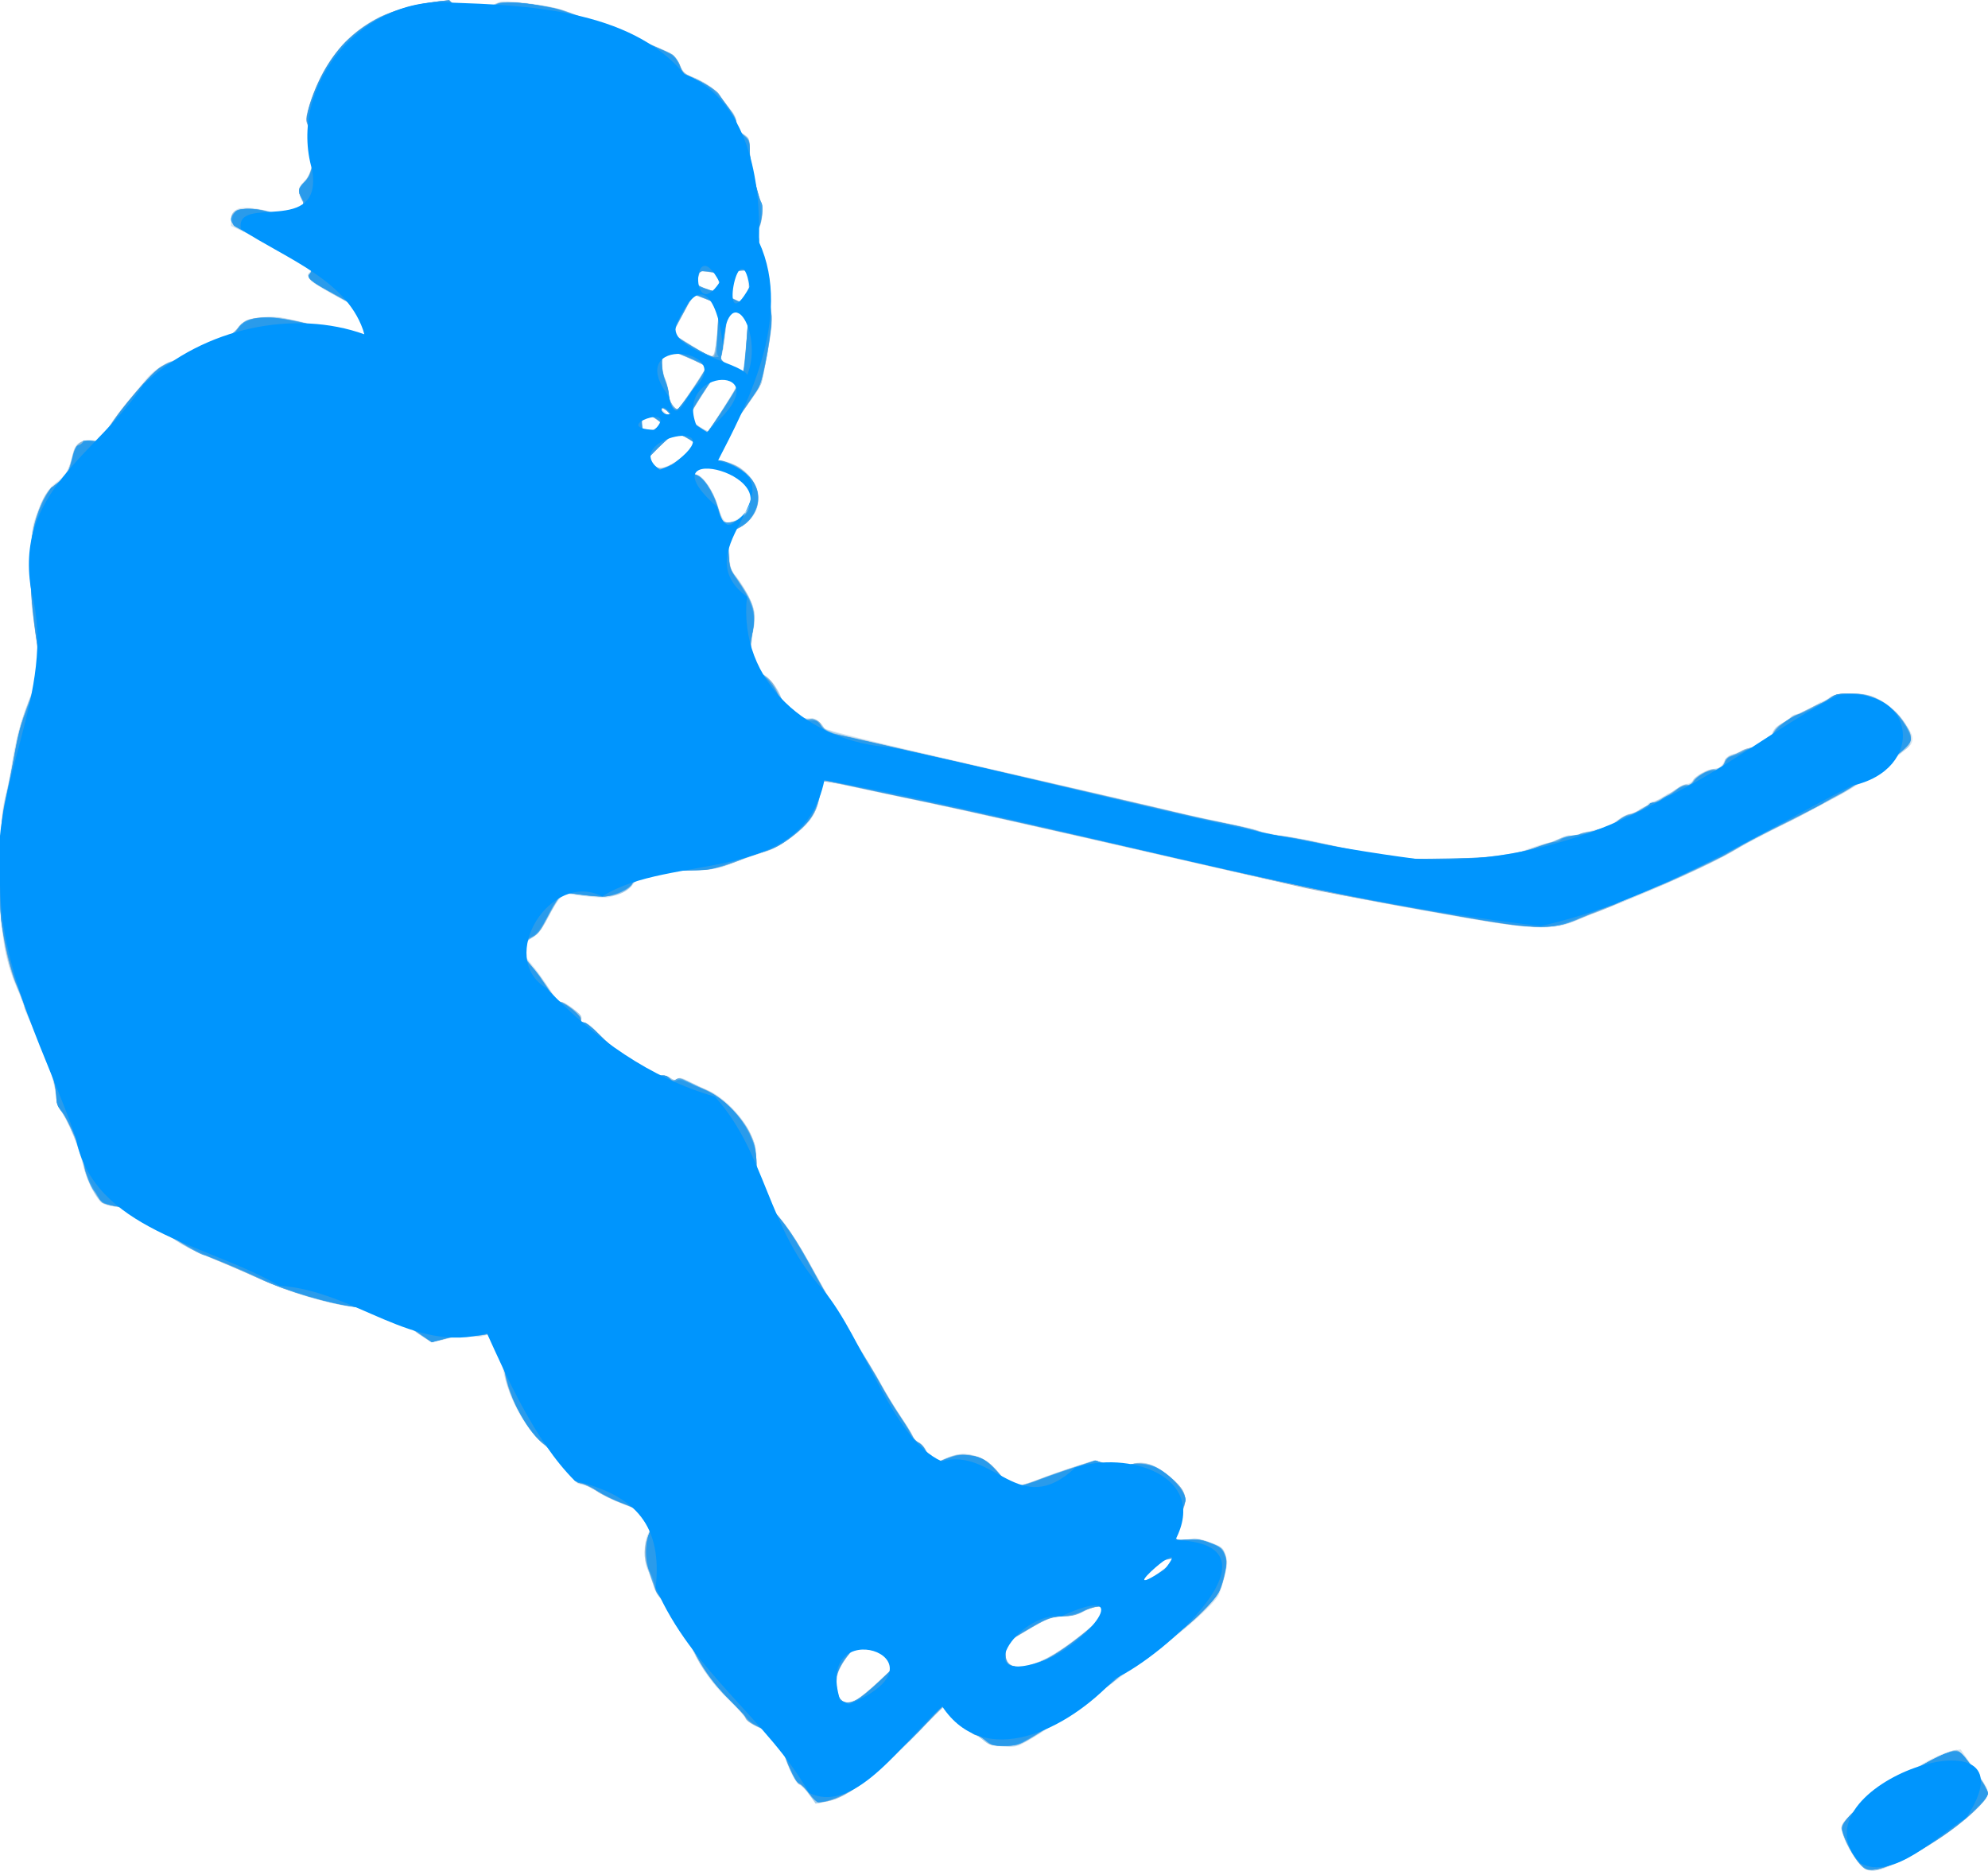 <?xml version="1.0" encoding="UTF-8" standalone="no"?>
<!-- Created with Inkscape (http://www.inkscape.org/) -->

<svg
   xmlns:dc="http://purl.org/dc/elements/1.1/"
   xmlns:cc="http://creativecommons.org/ns#"
   xmlns:rdf="http://www.w3.org/1999/02/22-rdf-syntax-ns#"
   xmlns:svg="http://www.w3.org/2000/svg"
   xmlns="http://www.w3.org/2000/svg"
   xmlns:sodipodi="http://sodipodi.sourceforge.net/DTD/sodipodi-0.dtd"
   xmlns:inkscape="http://www.inkscape.org/namespaces/inkscape"
   id="svg3406"
   version="1.1"
   inkscape:version="0.91 r13725"
   width="1322.563"
   height="1244.64"
   viewBox="0 0 1322.563 1244.64"
   sodipodi:docname="hockey-017.svg">
  <title
     id="title3452">Silhouette Hockey 04</title>
  <defs
     id="defs3410" />
  <sodipodi:namedview
     pagecolor="#ffffff"
     bordercolor="#666666"
     borderopacity="1"
     objecttolerance="10"
     gridtolerance="10"
     guidetolerance="10"
     inkscape:pageopacity="0"
     inkscape:pageshadow="2"
     inkscape:window-width="1235"
     inkscape:window-height="756"
     id="namedview3408"
     showgrid="false"
     fit-margin-top="0"
     fit-margin-left="0"
     fit-margin-right="0"
     fit-margin-bottom="0"
     inkscape:zoom="0.39372822"
     inkscape:cx="648.12111"
     inkscape:cy="578.24345"
     inkscape:window-x="0"
     inkscape:window-y="0"
     inkscape:window-maximized="1"
     inkscape:current-layer="svg3406" />
  <g
     id="g3416"
     transform="translate(-153.773,-43.484)">
    <path
       style="fill:#d4e5f1"
       d="m 1395.444,1287.524 c -4.931,-2.015 -14.654,-17.35 -16.136,-25.447 -0.836,-4.566 -0.552,-5.135 5.844,-11.725 7.33,-7.553 40.109,-29.854 54.446,-37.044 4.936,-2.475 11.123,-4.821 13.75,-5.214 l 4.776,-0.715 8.125,11.499 c 12.739,18.029 12.612,17.203 4.075,26.529 -14.716,16.075 -52.512,39.551 -68.45,42.515 -2.062,0.384 -4.957,0.204 -6.431,-0.398 z m -703.343,-49.875 c -2.441,-3.398 -5.482,-6.51 -6.758,-6.914 -2.967,-0.942 -10.407,-17.999 -11.445,-26.242 -0.763,-6.051 -0.856,-6.161 -7.037,-8.26 -9.57,-3.249 -16.599,-7.189 -17.415,-9.76 -0.405,-1.276 -5.192,-6.558 -10.637,-11.737 -11.58,-11.014 -20.406,-23.942 -26.841,-39.314 -2.533,-6.051 -5.326,-11.856 -6.205,-12.899 -0.88,-1.043 -2.323,-3.725 -3.207,-5.959 -0.884,-2.234 -2.082,-4.062 -2.662,-4.062 -3.061,0 -9.688,-7.94 -11.201,-13.42 -0.904,-3.275 -2.655,-8.205 -3.89,-10.955 -3.118,-6.942 -2.999,-18.106 0.261,-24.496 1.462,-2.865 2.231,-6.065 1.79,-7.451 -1.206,-3.8 -7.79,-7.987 -19.352,-12.308 -5.844,-2.184 -13.112,-5.74 -16.152,-7.902 -3.04,-2.162 -7.54,-4.252 -10,-4.645 -4.722,-0.753 -5.021,-1.148 -11.07,-14.664 -2.208,-4.934 -3.619,-6.515 -6.289,-7.049 -1.893,-0.379 -6.125,-3.05 -9.404,-5.937 -14.109,-12.419 -26.288,-37.857 -26.896,-56.174 -0.182,-5.497 -1.609,-10.864 -4.556,-17.142 -0.069,-0.147 -2.739,0.52 -5.933,1.481 -4.19,1.261 -7.02,1.413 -10.158,0.547 -3.347,-0.924 -6.527,-0.617 -13.798,1.331 -5.197,1.393 -10.334,2.532 -11.415,2.532 -2.388,0 -14.696,-8.256 -20.198,-13.549 -4.786,-4.604 -12.4,-6.936 -31.006,-9.496 -23.403,-3.22 -46.014,-10.212 -71.652,-22.156 -4.346,-2.025 -14.662,-6.426 -22.924,-9.78 -18.173,-7.378 -25.29,-11.57 -40.164,-23.657 -6.269,-5.094 -12.549,-9.412 -13.954,-9.596 -16.83,-2.192 -20.059,-3.034 -22.147,-5.773 -4.83,-6.335 -8.864,-15.351 -11.15,-24.924 -2.645,-11.074 -8.23,-24.842 -13.617,-33.571 -2.086,-3.38 -3.808,-8.369 -4.314,-12.5 -1.353,-11.038 -6.719,-27.095 -13.964,-41.784 C 173.032,721.954 170,715.014 170,714.044 c 0,-0.97 -1.948,-6.196 -4.33,-11.612 -9.769,-22.219 -12.203,-39.616 -11.543,-82.519 0.538,-34.998 0.717,-37.25 3.945,-49.708 1.02,-3.937 2.18,-9.39 2.577,-12.119 3.379,-23.201 6.631,-35.118 15.51,-56.836 4.372,-10.693 4.518,-12.877 2.039,-30.392 -0.991,-7.003 -2.36,-16.671 -3.042,-21.483 -0.682,-4.812 -1.095,-18.875 -0.919,-31.25 0.291,-20.489 0.604,-23.285 3.492,-31.28 4.922,-13.626 7.528,-17.847 14.102,-22.843 6.144,-4.669 7.706,-7.564 10.68,-19.792 1.462,-6.009 5.458,-8.35 13.188,-7.725 4.728,0.382 4.9,0.242 9.982,-8.151 2.844,-4.697 8.776,-12.789 13.183,-17.982 4.406,-5.193 9.527,-11.393 11.38,-13.778 4.417,-5.685 11.525,-10.718 18.506,-13.103 8.588,-2.934 25.103,-10.233 30,-13.259 2.406,-1.487 5.219,-2.701 6.25,-2.698 1.031,0.002 4.125,-2.549 6.875,-5.672 4.449,-5.051 5.827,-5.813 12.5,-6.903 4.125,-0.674 10.594,-0.895 14.375,-0.49 8.009,0.858 31.77,6.894 44.375,11.273 9.662,3.356 13.125,3.77 13.125,1.568 0,-0.803 -0.621,-5.025 -1.38,-9.382 -1.116,-6.407 -2.049,-8.399 -4.88,-10.415 C 388.064,246.122 386.203,245 385.854,245 c -0.814,0 -17.718,-9.532 -23.033,-12.989 -4.155,-2.702 -5.112,-5.47 -2.717,-7.865 0.972,-0.972 0.883,-1.753 -0.312,-2.768 -5.934,-5.035 -23.388,-14.511 -42.681,-23.173 l -9.765,-4.384 0.39,-4.695 c 0.292,-3.512 1.177,-5.108 3.515,-6.337 4.182,-2.198 14.924,-1.027 27.127,2.957 9.998,3.264 11.559,2.943 11.604,-2.383 0.01,-1.244 0.586,-1.911 1.279,-1.483 0.693,0.428 2.19,-0.152 3.328,-1.29 1.531,-1.531 1.679,-2.308 0.571,-2.993 -0.823,-0.509 -1.796,-2.848 -2.161,-5.199 -0.545,-3.51 -0.011,-4.979 2.99,-8.217 4.805,-5.185 5.156,-6.297 5.939,-18.803 0.576,-9.206 0.323,-11.224 -1.88,-14.957 -3.283,-5.564 -3.208,-9.288 0.399,-19.891 9.009,-26.48 24.865,-45.674 46.24,-55.972 9.782,-4.713 25.623,-8.919 38.315,-10.173 7.83,-0.774 8.275,-0.664 12.268,3.034 2.827,2.617 5.012,3.648 6.875,3.242 1.502,-0.327 5.953,-1.151 9.89,-1.831 3.937,-0.679 8.481,-2.102 10.098,-3.162 2.535,-1.661 4.817,-1.737 16.591,-0.551 7.508,0.756 17.87,2.429 23.027,3.718 9.832,2.457 71.405,26.84 76.946,30.471 1.766,1.157 4.284,4.607 5.595,7.666 1.644,3.836 3.462,5.944 5.859,6.794 9.464,3.358 17.155,8.393 20.84,13.642 2.137,3.044 5.432,7.337 7.322,9.54 2.347,2.735 3.438,5.409 3.438,8.427 0,3.704 0.709,4.859 4.375,7.124 4.223,2.61 4.377,2.972 4.427,10.414 0.045,6.665 5.054,29.181 8.06,36.228 1.462,3.427 -0.253,14.638 -2.642,17.279 -1.418,1.567 -1.598,2.329 -0.548,2.329 1.096,0 1.446,1.949 1.177,6.562 -0.222,3.8 0.309,7.811 1.261,9.528 1.917,3.459 7.564,34.712 7.596,42.034 0.013,2.75 -1.573,13.596 -3.522,24.102 -3.056,16.475 -4.084,19.827 -7.472,24.375 -2.161,2.9 -7.582,10.617 -12.047,17.148 -4.465,6.531 -10.347,14.688 -13.072,18.125 -2.724,3.438 -4.985,6.622 -5.023,7.078 -0.038,0.455 2.321,1.226 5.243,1.712 8.889,1.48 15.088,4.492 19.871,9.655 11.639,12.563 8.124,29.748 -7.401,36.182 l -6.794,2.816 0.923,5.653 c 0.508,3.109 1.021,8.526 1.142,12.036 0.176,5.124 0.993,7.322 4.144,11.146 5.603,6.797 11.484,18.331 12.291,24.106 0.38,2.72 0.013,8.246 -0.816,12.28 -1.647,8.01 -1.668,16.437 -0.048,18.514 0.566,0.726 1.39,2.832 1.831,4.68 0.516,2.162 2.554,4.345 5.715,6.122 4.73,2.658 11.328,12.492 11.328,16.884 0,0.968 0.607,1.76 1.348,1.76 0.741,0 3.576,2.25 6.298,5 4.826,4.875 6.323,5.508 11.962,5.059 2.658,-0.211 6.499,2.693 8.688,6.568 0.757,1.339 31.309,8.87 102.329,25.222 55.688,12.822 108.281,24.997 116.875,27.055 8.594,2.058 19,4.543 23.125,5.522 4.125,0.979 15.803,3.46 25.951,5.515 10.148,2.054 19.555,4.326 20.903,5.048 1.349,0.722 8.233,2.131 15.299,3.132 7.066,1.001 17.909,2.969 24.096,4.374 44.715,10.154 52.376,11.24 79.375,11.257 25.381,0.016 51.65,-2.375 56.698,-5.161 3.14,-1.732 16.918,-6.091 19.255,-6.091 1.032,0 3.763,-1.166 6.068,-2.59 2.638,-1.63 5.147,-2.287 6.77,-1.772 1.418,0.45 3.255,0.302 4.081,-0.328 1.271,-0.97 10.844,-3.481 18.664,-4.895 1.189,-0.215 4.747,-2.365 7.908,-4.778 3.161,-2.413 6.97,-4.399 8.464,-4.415 1.494,-0.015 4.123,-1.128 5.842,-2.472 1.719,-1.344 3.828,-2.457 4.688,-2.472 0.859,-0.015 1.562,-0.58 1.562,-1.254 0,-0.674 1.547,-1.6 3.438,-2.057 1.891,-0.457 4.931,-1.874 6.755,-3.149 1.825,-1.275 3.691,-2.318 4.146,-2.318 0.455,0 2.672,-1.406 4.925,-3.125 2.253,-1.719 5.29,-3.125 6.748,-3.125 1.458,0 3.252,-1.123 3.986,-2.496 1.597,-2.985 10.002,-7.496 14.015,-7.523 3.688,-0.025 5.072,-1.078 6.908,-5.259 0.917,-2.088 2.84,-3.715 4.975,-4.211 1.914,-0.445 4.79,-1.627 6.392,-2.628 1.601,-1.001 5.688,-2.027 9.08,-2.279 7.061,-0.526 8.889,-1.929 11.051,-8.479 1.119,-3.392 2.831,-5.338 6.21,-7.062 2.565,-1.309 5.399,-3.265 6.296,-4.346 0.898,-1.081 2.465,-1.966 3.482,-1.966 1.651,0 13.765,-5.921 15.344,-7.5 0.344,-0.344 1.37,-0.779 2.28,-0.968 0.91,-0.189 3.16,-1.451 5,-2.805 4.606,-3.389 20.954,-3.67 28.97,-0.498 8.578,3.394 16.378,9.93 21.562,18.068 4.904,7.697 5.471,9.904 3.492,13.601 -1.287,2.405 -21.527,18.143 -27.714,21.549 -2.07,1.14 -4.709,2.908 -5.864,3.93 -3.354,2.966 -21.239,12.721 -50.851,27.735 -15.125,7.669 -29.889,15.456 -32.809,17.304 -12.253,7.756 -51.829,25.648 -87.816,39.7 -5.156,2.013 -11.906,4.736 -15,6.05 -20.074,8.527 -27.552,8.105 -106.479,-6.022 -53.778,-9.625 -80.985,-15.39 -180,-38.139 C 854.366,596.016 786.688,580.806 768.125,576.955 c -18.562,-3.851 -40.838,-8.566 -49.502,-10.478 -8.664,-1.912 -16.398,-3.261 -17.188,-2.998 -0.789,0.263 -1.459,1.978 -1.488,3.812 -0.099,6.233 -3.083,15.818 -6.49,20.85 -5.311,7.842 -21.233,19.415 -30.222,21.967 -4.186,1.188 -11.548,3.683 -16.36,5.544 -4.812,1.861 -10.438,3.965 -12.5,4.676 -2.062,0.711 -11.906,1.66 -21.875,2.11 -21.583,0.973 -35.483,4.511 -37.813,9.626 -1.455,3.194 -8.786,7.028 -15.979,8.358 -3.633,0.671 -15.461,-0.303 -27.086,-2.231 -3.343,-0.555 -6.86,3.733 -13.896,16.94 -3.554,6.671 -6.149,9.925 -9.32,11.685 -3.615,2.007 -4.514,3.332 -5.069,7.47 -0.597,4.447 -0.141,5.673 3.932,10.578 4.383,5.279 6.361,8.037 14.31,19.958 1.899,2.848 4.377,5.179 5.507,5.179 1.974,0 8.096,4.11 12.129,8.142 1.062,1.062 1.613,2.758 1.224,3.769 -0.493,1.284 0.147,1.839 2.121,1.839 1.871,0 5.15,2.568 9.701,7.597 6.53,7.216 20.55,18.576 30.387,24.623 2.834,1.742 6.531,2.78 9.902,2.78 3.229,0 6.284,0.819 7.642,2.048 1.81,1.638 2.631,1.742 4.103,0.52 1.483,-1.231 3.004,-0.923 7.836,1.583 3.298,1.711 9.082,4.43 12.854,6.042 9.89,4.228 22.596,17.05 27.808,28.062 3.665,7.742 4.08,9.764 4.082,19.869 0.001,6.188 -0.485,12.814 -1.08,14.727 -0.997,3.2 -0.39,4.146 7.61,11.875 11.114,10.738 19.752,23.273 33.783,49.023 6.181,11.344 17.119,29.906 24.308,41.25 7.189,11.344 15.521,25.125 18.516,30.625 2.995,5.5 8.999,15.339 13.343,21.865 4.344,6.526 7.898,12.517 7.898,13.314 0,0.797 1.854,2.542 4.119,3.879 2.887,1.703 4.58,3.968 5.659,7.571 0.847,2.827 2.068,5.467 2.713,5.865 0.645,0.399 3.301,-0.358 5.903,-1.683 8.315,-4.232 13.833,-5.218 20.846,-3.726 7.453,1.586 13.18,5.757 20.134,14.667 4.9,6.278 5.107,6.391 10.334,5.684 2.934,-0.397 9.121,-2.28 13.75,-4.184 4.629,-1.905 15.081,-5.559 23.227,-8.121 14.584,-4.586 14.899,-4.628 20.535,-2.707 6.793,2.315 12.618,2.473 19.135,0.521 7.25,-2.172 14.887,0.484 24.264,8.44 11.854,10.057 13.186,16.408 5.89,28.082 -3.661,5.858 -3.718,6.145 -2.235,11.374 0.973,3.432 2.549,3.643 12.43,1.661 1.282,-0.257 6.175,0.957 10.874,2.699 7.978,2.957 8.657,3.51 10.274,8.358 1.54,4.62 1.469,6.215 -0.651,14.489 -1.31,5.114 -3.131,10.747 -4.047,12.519 -2.883,5.576 -23.364,24.075 -36.737,33.183 -7.066,4.812 -17.067,12.125 -22.224,16.25 -5.157,4.125 -11.038,8.625 -13.067,10 -2.03,1.375 -11.015,7.724 -19.967,14.108 -18.275,13.034 -30.979,21.349 -38.408,25.139 -4.179,2.132 -6.433,2.432 -13.569,1.804 -5.933,-0.522 -9.379,-1.497 -11.236,-3.182 -1.473,-1.336 -4.554,-3.372 -6.846,-4.524 -2.292,-1.152 -7.46,-6.033 -11.485,-10.845 -4.025,-4.812 -7.694,-8.75 -8.154,-8.75 -0.46,0 -6.481,5.952 -13.381,13.226 -27.238,28.718 -50.289,47.206 -62.216,49.901 -3.569,0.806 -7.409,1.716 -8.532,2.02 -1.357,0.368 -3.532,-1.519 -6.481,-5.624 z m 30.752,-63.131 c 2.212,-0.953 9.217,-6.617 15.566,-12.586 l 11.544,-10.854 -10.157,-8.593 -10.157,-8.593 -4.282,3.266 c -6.65,5.072 -13.876,16.008 -14.844,22.465 -1.017,6.782 1.16,14.978 4.189,15.771 3.632,0.952 3.987,0.914 8.141,-0.875 z m 126.638,-27.497 C 862.02,1141.07 890,1118.435 890,1114.25 c 0,-2.817 -9.155,-2.164 -14.588,1.042 -3.212,1.895 -7.801,3.055 -14.297,3.613 -8.575,0.737 -10.715,1.5 -20.653,7.359 -17.625,10.392 -17.962,10.698 -17.962,16.322 0,11.233 9.418,12.781 26.991,4.435 z m 73.108,-55.764 c 3.04,-2.059 7.496,-5.411 9.902,-7.449 l 4.375,-3.705 -5,0.739 c -5.642,0.834 -11.663,4.844 -15.623,10.405 -3.545,4.979 -0.996,4.983 6.346,0.01 z M 645.128,388.393 c 4.767,-3.206 8.472,-9.73 8.562,-15.075 0.081,-4.824 -3.897,-10.049 -11.604,-15.239 -5.436,-3.661 -7.51,-4.329 -13.445,-4.329 -7.113,0 -14.891,1.941 -14.891,3.716 0,0.534 1.547,1.288 3.438,1.674 4.351,0.889 11.053,10.882 14.304,21.327 3.67,11.792 5.933,13.108 13.636,7.926 z M 600.979,351.983 c 5.501,-2.815 16.404,-12.614 15.19,-13.652 -0.299,-0.256 -3.215,-2.007 -6.48,-3.891 l -5.936,-3.426 -5.939,5.001 c -3.267,2.751 -7.501,6.646 -9.409,8.658 l -3.47,3.657 2.623,3.335 c 3.239,4.118 5.873,4.181 13.421,0.318 z M 588.777,329.209 c 2.735,-1.81 4.969,-3.638 4.964,-4.062 -0.013,-0.995 -9.449,-6.396 -11.176,-6.396 -1.428,0 -1.858,11.54 -0.482,12.917 1.184,1.184 1.199,1.178 6.693,-2.458 z m 46.232,-14.344 c 9.134,-14.224 9.77,-15.626 7.782,-17.151 -2.888,-2.214 -11.692,-6.743 -12.129,-6.239 -0.191,0.22 -4.665,7.077 -9.942,15.238 l -9.596,14.838 2.827,2.037 c 7.851,5.658 10.456,7.372 10.768,7.084 0.189,-0.174 4.819,-7.286 10.29,-15.806 z M 598.125,317.5 c -1.244,-1.375 -2.825,-2.5 -3.512,-2.5 -0.688,0 -0.232,1.125 1.012,2.5 1.244,1.375 2.825,2.5 3.512,2.5 0.688,0 0.232,-1.125 -1.012,-2.5 z m 16.377,-15.614 c 5.328,-7.9 9.448,-14.556 9.156,-14.792 -0.293,-0.236 -6.438,-2.992 -13.657,-6.125 -8.947,-3.883 -13.379,-5.243 -13.922,-4.271 -2.413,4.32 -2.373,11.907 0.097,18.405 1.416,3.725 2.574,8.704 2.574,11.066 3.9e-4,2.688 1.017,5.377 2.719,7.188 1.495,1.591 2.859,2.893 3.032,2.893 0.173,0 4.673,-6.464 10.002,-14.364 z m 36.622,-42.654 c 0.123,-4.993 -0.04,-5.206 -5.605,-7.331 -3.164,-1.208 -6.169,-1.704 -6.709,-1.107 -0.538,0.595 -1.678,7.269 -2.534,14.831 -0.856,7.562 -2.107,14.432 -2.781,15.266 -0.888,1.099 0.953,2.925 6.703,6.647 l 7.927,5.131 1.436,-14.147 c 0.79,-7.781 1.493,-16.462 1.562,-19.29 z M 631.047,262.5 c 0.698,-8.594 0.889,-15.952 0.424,-16.352 C 630.355,245.188 617.448,240 616.177,240 c -0.974,0 -6.356,9.035 -11.877,19.939 l -2.817,5.564 12.658,7.867 c 10.004,6.217 12.97,7.54 14.147,6.311 0.823,-0.86 2.057,-8.544 2.758,-17.18 z m 21.006,-23.933 c -0.442,-4.226 -0.803,-9.288 -0.803,-11.25 0,-3.062 -0.487,-3.564 -3.438,-3.55 -8.282,0.041 -9.062,0.846 -9.062,9.348 l 0,7.823 5.938,2.555 c 3.266,1.405 6.44,2.6 7.053,2.656 0.623,0.057 0.761,-3.291 0.312,-7.582 z M 631.9,231.562 c -0.486,-3.266 -0.972,-6.014 -1.079,-6.107 -0.108,-0.093 -2.582,-0.564 -5.498,-1.046 -4.94,-0.816 -5.388,-0.65 -6.562,2.439 -2.017,5.306 -1.564,6.239 4.052,8.352 9.328,3.509 10.105,3.198 9.088,-3.638 z"
       id="path3430"
       inkscape:connector-curvature="0" />
    <path
       style="fill:#a7cde9"
       d="m 1397.23,1287.756 c -2.135,-0.26 -4.793,-2.179 -7.163,-5.172 -4.341,-5.481 -11.314,-19.637 -11.316,-22.971 0,-4.228 12.577,-15.583 30.571,-27.596 19.12,-12.765 42.164,-24.846 46.26,-24.252 3.424,0.497 20.612,24.335 20.643,28.632 0.058,7.777 -32.169,32.735 -57.889,44.832 -13.774,6.479 -15.961,7.155 -21.107,6.528 z m -704.982,-50.312 c -2.268,-3.317 -5.121,-6.3 -6.341,-6.628 -2.998,-0.808 -10.41,-17.262 -11.524,-25.583 -0.758,-5.665 -1.376,-6.82 -4.198,-7.853 -12.973,-4.748 -19.268,-8.094 -20.291,-10.786 -0.612,-1.61 -5.557,-7.145 -10.988,-12.3 -10.298,-9.774 -19.148,-21.768 -23.919,-32.419 -9.905,-22.111 -13.801,-28.844 -18.898,-32.666 -3.984,-2.988 -5.747,-5.507 -7.433,-10.625 -1.216,-3.69 -3.073,-8.959 -4.128,-11.709 -2.687,-7.007 -2.474,-14.236 0.662,-22.43 4.152,-10.848 1.924,-13.463 -17.602,-20.663 -5.646,-2.082 -12.779,-5.514 -15.85,-7.627 -3.071,-2.113 -7.85,-4.503 -10.619,-5.311 -4.682,-1.366 -5.318,-2.122 -9.048,-10.763 -3.28,-7.596 -4.649,-9.464 -7.493,-10.225 -14.459,-3.867 -33.939,-35.416 -35.8,-57.981 -0.454,-5.5 -1.861,-12.71 -3.128,-16.022 -2.143,-5.604 -2.527,-5.952 -5.538,-5.008 -1.779,0.558 -7.173,1.018 -11.985,1.022 -4.812,0.004 -12.969,1.058 -18.125,2.341 l -9.375,2.333 -9.023,-6.083 c -4.963,-3.346 -9.319,-6.927 -9.68,-7.958 -1.26,-3.598 -14.944,-7.567 -32.547,-9.441 -16.743,-1.782 -44.513,-10.342 -67.223,-20.72 -7.715,-3.526 -18.245,-8.064 -23.402,-10.086 -20.744,-8.133 -27.692,-12.151 -41.875,-24.214 -10.714,-9.113 -12.858,-10.239 -21.25,-11.161 -12.988,-1.427 -14.655,-2.357 -19.701,-10.983 -2.518,-4.305 -5.209,-10.908 -5.979,-14.674 -2.424,-11.86 -11.121,-33.178 -16.134,-39.551 -1.575,-2.002 -2.562,-5.111 -2.562,-8.069 0,-5.376 -4.902,-23.317 -8.744,-32.002 C 181.128,738.482 180,735.418 180,734.79 c 0,-0.628 -1.125,-2.666 -2.501,-4.529 -1.375,-1.863 -4.43,-8.731 -6.789,-15.262 -2.359,-6.531 -5.694,-15.25 -7.412,-19.375 -1.718,-4.125 -4.61,-15.305 -6.425,-24.845 -3.18,-16.706 -3.28,-18.569 -2.712,-50.625 0.569,-32.169 0.953,-36.318 4.985,-53.905 1.025,-4.469 3.073,-14.875 4.552,-23.125 2.728,-15.213 4.664,-21.668 12.139,-40.47 4.658,-11.717 4.954,-15.693 2.38,-32.03 -5.601,-35.557 -5.738,-66.829 -0.363,-83.125 4.284,-12.99 7.011,-17.435 13.803,-22.5 5.959,-4.444 7.659,-7.591 10.826,-20.046 1.67,-6.569 5.61,-9.073 13.307,-8.456 4.601,0.368 4.846,0.17 9.777,-7.957 2.782,-4.584 10.683,-14.948 17.558,-23.032 12.043,-14.16 21.09,-21.759 25.905,-21.759 1.26,0 5.634,-1.688 9.72,-3.75 4.086,-2.062 8.148,-3.764 9.027,-3.782 0.879,-0.018 4.666,-1.986 8.415,-4.375 3.749,-2.389 7.687,-4.338 8.75,-4.333 1.063,0.005 4.183,-2.556 6.933,-5.692 4.621,-5.27 5.615,-5.788 13.125,-6.835 4.711,-0.657 11.277,-0.677 15.625,-0.046 8.514,1.234 37.791,8.825 48.125,12.477 4.409,1.559 7.042,1.958 7.34,1.114 0.256,-0.724 -0.243,-5.454 -1.108,-10.51 -1.485,-8.681 -1.825,-9.326 -6.09,-11.562 -10.304,-5.404 -19.202,-10.37 -23.957,-13.372 -5.282,-3.334 -7.681,-6.961 -5.16,-7.801 3.676,-1.225 0.591,-4.472 -10.39,-10.934 -6.526,-3.841 -17.635,-9.534 -24.688,-12.653 C 310.226,195.297 307.5,193.327 307.5,189.271 c 0,-5.062 3.142,-6.771 12.446,-6.771 6.244,0 11.239,0.973 18.713,3.644 l 10.195,3.644 0.743,-3.712 c 0.429,-2.147 1.368,-3.473 2.225,-3.144 0.815,0.313 2.129,-0.467 2.919,-1.732 1.113,-1.783 1.025,-3.092 -0.395,-5.813 -2.636,-5.053 -2.311,-6.975 1.853,-10.964 6.527,-6.253 8.567,-26.864 3.526,-35.622 -2.827,-4.911 -2.829,-4.965 -0.659,-13.241 1.199,-4.57 4.345,-12.894 6.991,-18.497 14.432,-30.557 38.72,-47.197 76.162,-52.18 l 10.511,-1.399 4.02,3.897 4.02,3.897 10.419,-1.819 c 5.73,-1 11.013,-2.413 11.739,-3.139 2.647,-2.647 28.431,-0.666 43.291,3.326 9.5,2.552 70.736,27.298 74.915,30.273 1.878,1.337 4.163,4.699 5.077,7.471 1.338,4.055 2.525,5.325 6.075,6.496 7.53,2.485 18.232,9.466 20.526,13.388 1.205,2.06 4.158,6.1 6.562,8.979 3.042,3.641 4.372,6.479 4.372,9.329 0,3.278 0.871,4.689 4.366,7.069 4.16,2.833 4.367,3.324 4.375,10.372 0.009,7.042 4.949,29.545 7.754,35.312 1.714,3.526 0.178,16.007 -2.215,17.993 -1.381,1.146 -1.472,1.912 -0.383,3.224 0.847,1.02 1.146,3.828 0.734,6.896 -0.445,3.316 -0.086,6.118 1,7.801 1.776,2.752 6.198,24.798 7.548,37.625 0.576,5.475 -0.104,12.502 -2.518,26.026 -1.819,10.189 -3.656,19.471 -4.081,20.625 -1.088,2.951 -15.398,23.425 -31.228,44.68 l -4.023,5.402 5.898,0.834 c 12.509,1.769 23.352,9.82 26.49,19.668 3.379,10.604 -3.837,23.259 -15.446,27.091 l -4.556,1.504 0.847,12.045 c 0.826,11.75 0.983,12.23 6.4,19.585 10.306,13.993 12.62,21.664 10.056,33.342 -1.66,7.559 -1.582,18.506 0.143,20.232 0.63,0.63 0.866,1.872 0.526,2.76 -0.357,0.929 2.262,3.744 6.165,6.627 6.133,4.531 12.15,13.291 12.15,17.689 0,0.695 0.515,1.264 1.144,1.264 0.629,0 2.739,1.744 4.688,3.877 4.229,4.627 10.291,7.5 13.856,6.567 2.58,-0.675 6.271,2.023 8.695,6.355 0.856,1.529 12.581,4.689 44.204,11.911 69.913,15.968 136.437,31.361 191.164,44.232 9.969,2.345 25.549,5.752 34.622,7.572 9.073,1.82 18.379,4.095 20.679,5.056 2.3,0.961 7.814,2.142 12.253,2.624 4.439,0.482 14.54,2.253 22.446,3.935 54.925,11.683 54.51,11.626 83.632,11.558 36.407,-0.085 59.417,-3.943 79.667,-13.357 2.158,-1.003 5.814,-1.981 8.125,-2.172 2.311,-0.191 7.577,-1.221 11.702,-2.288 4.125,-1.067 8.954,-2.249 10.73,-2.627 1.776,-0.378 5.386,-2.4 8.02,-4.494 2.634,-2.094 6.243,-4.147 8.02,-4.564 1.777,-0.417 5.094,-1.878 7.373,-3.248 2.279,-1.37 6.971,-3.855 10.428,-5.523 3.457,-1.668 9.16,-5.01 12.675,-7.427 3.779,-2.6 7.335,-4.148 8.703,-3.791 1.587,0.415 2.656,-0.296 3.405,-2.266 1.169,-3.075 10.345,-8.181 14.702,-8.181 2.928,0 6.57,-3.056 6.57,-5.514 0,-1.568 5.057,-4.486 7.773,-4.486 0.773,0 2.39,-0.891 3.594,-1.98 1.246,-1.127 4.9,-2.119 8.482,-2.302 7.447,-0.38 9.669,-1.941 11.508,-8.079 1.041,-3.475 2.908,-5.529 7.818,-8.604 6.497,-4.068 23.663,-12.785 25.177,-12.785 0.448,0 2.659,-1.406 4.912,-3.125 3.623,-2.764 5.312,-3.124 14.604,-3.113 8.434,0.01 11.74,0.595 16.757,2.968 16.695,7.895 28.538,27.429 20.312,33.504 -1.547,1.142 -6.426,4.792 -10.842,8.109 -12.225,9.184 -28.528,20.19 -33.642,22.711 -2.518,1.242 -9.642,5.061 -15.829,8.488 -6.188,3.427 -14.344,7.69 -18.125,9.474 -16.805,7.928 -23.528,11.454 -36.875,19.341 -9.677,5.718 -37.031,18.67 -55,26.041 -8.938,3.666 -21.01,8.677 -26.828,11.134 -5.818,2.457 -11.057,4.468 -11.643,4.468 -0.586,0 -4.019,1.351 -7.629,3.003 -10.425,4.769 -15.494,5.733 -30.17,5.74 -11.864,0.006 -22.504,-1.554 -76.875,-11.269 -53.569,-9.572 -80.296,-15.231 -176.855,-37.443 -62.562,-14.392 -130.062,-29.556 -150,-33.699 -19.938,-4.142 -43.802,-9.202 -53.033,-11.245 -9.231,-2.042 -17.166,-3.476 -17.634,-3.187 -0.468,0.289 -1.194,3.214 -1.612,6.5 -1.319,10.356 -3.247,14.969 -8.87,21.223 -8.502,9.456 -19.459,16.779 -29.754,19.885 -5.003,1.509 -14.604,4.769 -21.335,7.243 -11.469,4.216 -13.162,4.498 -26.939,4.498 -17.805,0 -34.188,3.965 -37.999,9.195 -5.783,7.939 -15.881,9.913 -35.802,7.001 -9.982,-1.46 -10.177,-1.437 -12.596,1.473 -1.351,1.626 -4.869,7.671 -7.816,13.434 -3.555,6.951 -6.622,11.239 -9.109,12.738 -6.097,3.675 -6.876,4.773 -6.847,9.646 0.022,3.674 1.126,5.857 5.312,10.502 2.907,3.225 7.816,9.801 10.91,14.613 3.546,5.515 6.483,8.776 7.945,8.823 2.135,0.069 11.589,6.583 13.502,9.304 0.452,0.643 0.532,1.923 0.179,2.845 -0.407,1.061 0.285,1.676 1.887,1.676 1.483,0 5.79,3.395 10.405,8.202 7.416,7.723 25.427,21.988 32.332,25.609 1.719,0.901 5.018,1.515 7.332,1.365 2.314,-0.15 5.586,0.63 7.271,1.734 2.188,1.434 3.515,1.633 4.643,0.697 1.138,-0.945 3.298,-0.462 7.729,1.726 3.382,1.67 9.263,4.455 13.068,6.188 9.643,4.392 22.681,17.619 27.751,28.154 3.533,7.341 3.946,9.38 3.937,19.451 -0.005,6.188 -0.456,12.763 -1.003,14.613 -0.892,3.021 -0.082,4.291 7.974,12.5 11.87,12.095 19.968,23.846 32.559,47.253 5.73,10.652 16.676,29.214 24.324,41.25 7.649,12.036 16.618,26.946 19.932,33.134 3.314,6.188 9.068,15.613 12.787,20.946 3.719,5.333 7.277,11.05 7.906,12.706 0.629,1.655 2.357,3.394 3.839,3.865 1.685,0.535 3.813,3.385 5.681,7.607 1.642,3.713 3.203,6.752 3.468,6.752 0.265,0 3.225,-1.215 6.578,-2.7 9.303,-4.12 13.606,-4.737 20.447,-2.932 7.918,2.089 11.929,5.018 18.812,13.741 5.483,6.949 5.685,7.069 10.796,6.399 2.865,-0.375 10.177,-2.612 16.25,-4.971 6.073,-2.359 16.385,-6.019 22.916,-8.134 l 11.875,-3.845 7.924,2.471 c 8.514,2.655 13.401,3.123 14.475,1.385 0.369,-0.597 2.914,-1.444 5.654,-1.883 6.625,-1.059 13.872,1.873 22.343,9.041 11.365,9.617 12.615,15.705 5.638,27.46 -3.95,6.655 -4.057,7.137 -2.591,11.631 1.041,3.189 1.31,3.269 8.98,2.653 6.353,-0.51 9.388,-0.061 15.441,2.287 6.612,2.564 7.721,3.487 9.059,7.542 1.64,4.968 1.095,10.038 -2.236,20.821 -3.44,11.135 -20.064,26.265 -58.683,53.409 -3.913,2.75 -9.836,7.391 -13.163,10.312 -3.327,2.922 -6.549,5.312 -7.16,5.312 -0.611,0 -6.028,3.709 -12.039,8.242 -12.321,9.292 -25.56,18.211 -37.091,24.985 -7.239,4.253 -8.468,4.568 -17.07,4.376 -8.339,-0.186 -9.692,-0.578 -13.481,-3.905 -2.316,-2.034 -5.015,-3.698 -5.997,-3.698 -0.982,0 -5.552,-4.5 -10.156,-10 -4.604,-5.5 -8.52,-10 -8.703,-10 -0.182,0 -10.967,10.609 -23.965,23.576 -27.685,27.619 -40.824,37.412 -54.316,40.49 l -8.367,1.909 -4.123,-6.031 z m 31.733,-63.189 c 3.887,-2.01 25.394,-21.575 25.394,-23.101 0,-0.451 -4.42,-4.577 -9.823,-9.168 l -9.823,-8.348 -3.927,2.995 c -5.789,4.415 -13.137,14.53 -14.696,20.229 -0.75,2.743 -1.021,7.524 -0.602,10.625 1.148,8.498 5.706,10.787 13.477,6.768 z m 125.485,-27.206 c 14.126,-6.899 40.859,-28.53 40.279,-32.591 -0.316,-2.209 -1.094,-2.519 -5.369,-2.139 -2.75,0.245 -7.299,1.792 -10.11,3.438 -3.515,2.059 -7.028,2.993 -11.258,2.993 -8.912,0 -12.83,1.449 -27.425,10.143 l -13.082,7.793 0,5.407 c 0,12.022 9.083,13.691 26.966,4.957 z m 77.983,-59.056 c 4.925,-3.854 8.713,-7.248 8.418,-7.543 -0.295,-0.295 -2.915,0 -5.821,0.65 -5.409,1.215 -9.646,4.381 -14.003,10.462 -2.447,3.416 -2.447,3.438 -0.005,3.438 1.352,0 6.487,-3.153 11.412,-7.006 z M 647.068,387.791 c 3.34,-2.433 6.63,-9.925 6.663,-15.173 0.026,-4.1 -4.929,-10.27 -12.017,-14.965 -4.862,-3.221 -7.133,-3.903 -12.991,-3.903 -7.276,0 -14.972,1.939 -14.972,3.773 0,0.566 1.568,1.373 3.484,1.794 4.292,0.943 11.047,10.754 13.73,19.942 3.309,11.33 4.053,12.315 8.73,11.556 2.28,-0.37 5.598,-1.731 7.373,-3.024 z m -46.202,-35.493 C 605.609,349.607 616.25,340.192 616.25,338.688 c 0,-0.435 -2.815,-2.323 -6.256,-4.196 l -6.256,-3.405 -3.432,2.482 c -1.888,1.365 -6.212,5.328 -9.61,8.806 l -6.179,6.324 2.959,3.15 c 3.626,3.859 7.171,3.978 13.389,0.448 z M 588.995,329.205 c 2.615,-1.812 4.751,-3.64 4.746,-4.062 -0.005,-0.422 -2.396,-2.293 -5.312,-4.159 -4.09,-2.615 -5.615,-3.044 -6.666,-1.875 -1.709,1.902 -0.758,13.391 1.108,13.391 0.753,0 3.509,-1.483 6.124,-3.295 z m 46.48,-14.608 c 5.258,-8.128 9.266,-15.254 8.906,-15.837 -0.753,-1.218 -11.737,-7.51 -13.11,-7.51 -1.178,0 -20.39,30.047 -19.672,30.766 2.826,2.826 12.879,8.983 13.508,8.272 0.444,-0.502 5.11,-7.563 10.369,-15.691 z M 598.125,317.5 c -1.244,-1.375 -3.16,-2.481 -4.256,-2.458 -1.515,0.032 -1.285,0.632 0.957,2.5 3.849,3.206 6.212,3.177 3.299,-0.042 z m 16.838,-15.743 c 4.833,-7.228 8.787,-13.588 8.787,-14.134 0,-0.546 -6.047,-3.563 -13.438,-6.704 -14.881,-6.324 -14.801,-6.34 -16.059,3.053 -0.529,3.954 -0.023,7.023 1.887,11.444 1.435,3.323 2.61,8.068 2.61,10.544 0,4.525 4.256,10.897 6.394,9.575 0.567,-0.35 4.985,-6.551 9.818,-13.778 z m 34.858,-25.195 c 2.111,-23.253 2.264,-22.207 -3.597,-24.552 -8.271,-3.309 -8.162,-3.449 -9.927,12.677 -0.884,8.078 -2.215,15.445 -2.956,16.371 -0.994,1.241 -0.871,1.96 0.468,2.736 0.999,0.579 4.347,2.73 7.441,4.782 3.094,2.051 5.962,3.773 6.375,3.827 0.412,0.053 1.401,-7.075 2.197,-15.84 z m -21.227,3.001 c 1.663,-2.003 4.343,-32.141 2.976,-33.461 -1.149,-1.109 -14.196,-6.101 -15.945,-6.101 -0.688,1.9e-4 -2.423,2.391 -3.857,5.312 -1.434,2.921 -4.469,8.619 -6.744,12.66 -3.35,5.952 -3.805,7.55 -2.393,8.407 0.959,0.582 6.525,4.114 12.369,7.849 5.844,3.735 10.978,6.842 11.409,6.905 0.431,0.063 1.414,-0.644 2.184,-1.572 z M 652.5,238.281 c 0,-4.383 -0.334,-9.638 -0.742,-11.679 -0.635,-3.177 -1.219,-3.638 -4.062,-3.205 -9.368,1.425 -8.945,0.971 -8.945,9.593 l 0,7.942 5.938,2.619 c 3.266,1.44 6.359,2.637 6.875,2.659 0.516,0.022 0.938,-3.545 0.938,-7.928 z m -20.244,-6.713 -0.381,-5.931 -5.999,-1.09 c -3.3,-0.6 -6.203,-0.884 -6.451,-0.631 -0.248,0.252 -0.821,2.438 -1.273,4.857 -0.798,4.273 -0.667,4.457 4.576,6.47 9.096,3.492 9.967,3.156 9.528,-3.675 z"
       id="path3428"
       inkscape:connector-curvature="0" />
    <path
       style="fill:#92b6d3"
       d="m 1391.167,1283.661 c -4.35,-4.656 -10.423,-16.033 -11.693,-21.901 -0.734,-3.395 -0.107,-4.676 5.157,-10.534 11.025,-12.268 59.077,-41.949 69.253,-42.777 3.713,-0.302 4.589,0.51 13.12,12.176 5.686,7.775 9.161,13.737 9.194,15.772 0.04,2.487 -2.271,5.485 -9.635,12.5 -17.846,17 -52.011,37.043 -65.325,38.322 -5.746,0.552 -6.471,0.296 -10.071,-3.558 z m -698.94,-46.69 c -2.256,-3.041 -5.234,-6.061 -6.617,-6.713 -2.984,-1.405 -9.853,-16.923 -11.407,-25.77 l -1.078,-6.136 -11.107,-4.49 c -8.12,-3.282 -11.391,-5.258 -12.164,-7.348 -0.581,-1.572 -5.996,-7.759 -12.033,-13.749 -11.758,-11.667 -19.033,-22.511 -25.865,-38.552 -6.276,-14.735 -10.074,-20.768 -15.659,-24.876 -3.604,-2.651 -5.558,-5.321 -6.833,-9.338 -0.982,-3.094 -3.005,-8.999 -4.494,-13.123 -3.105,-8.594 -2.684,-16.605 1.281,-24.377 2.187,-4.286 2.215,-4.863 0.375,-7.631 -3.082,-4.636 -4.957,-5.765 -17.788,-10.71 -6.579,-2.535 -14.774,-6.463 -18.212,-8.729 -3.438,-2.265 -8.051,-4.479 -10.252,-4.919 -3.559,-0.712 -4.414,-1.788 -7.72,-9.718 -3.427,-8.221 -4.229,-9.183 -10.253,-12.307 -8.632,-4.476 -12.608,-8.455 -19.714,-19.732 -8.615,-13.671 -12.58,-24.511 -13.883,-37.951 -0.609,-6.286 -2.025,-13.591 -3.147,-16.235 -1.871,-4.409 -2.317,-4.719 -5.41,-3.751 -1.854,0.581 -7.027,0.935 -11.496,0.788 -5.063,-0.167 -11.767,0.707 -17.787,2.318 l -9.662,2.586 -8.679,-5.718 c -4.773,-3.145 -9.435,-6.797 -10.359,-8.116 -2.762,-3.943 -10.688,-6.462 -28.514,-9.063 -23.512,-3.431 -47.563,-10.359 -67.032,-19.309 -5.414,-2.489 -18.421,-8.114 -28.905,-12.501 -19.446,-8.137 -30.483,-14.781 -45.243,-27.236 -7.795,-6.578 -8.396,-6.841 -18.693,-8.17 -5.851,-0.755 -11.334,-2.082 -12.182,-2.948 -3.981,-4.061 -10.465,-16.93 -11.729,-23.277 -2.436,-12.238 -10.553,-31.913 -15.681,-38.007 -2.163,-2.571 -3.035,-5.121 -3.035,-8.878 0,-9.81 -6.096,-28.06 -16.338,-48.913 -2.701,-5.5 -4.912,-10.753 -4.912,-11.672 0,-0.92 -1.884,-5.982 -4.186,-11.25 -8.835,-20.215 -12.012,-40.51 -12.041,-76.933 -0.021,-26.34 0.867,-38.004 3.77,-49.519 1.842,-7.306 3.592,-16.146 6.31,-31.875 2.287,-13.231 7.661,-30.234 14.335,-45.355 2.276,-5.156 2.287,-12.793 0.041,-27.145 -5.537,-35.373 -5.661,-66.917 -0.324,-82.524 4.176,-12.212 7.768,-18.84 11.638,-21.475 7.999,-5.446 10.226,-8.589 11.819,-16.686 2.084,-10.591 5.739,-14.222 13.193,-13.104 4.851,0.727 5.448,0.488 8.314,-3.339 1.698,-2.267 4.009,-5.946 5.136,-8.174 2.34,-4.627 18.543,-24.343 27.154,-33.042 3.923,-3.963 7.745,-6.439 11.876,-7.693 6.653,-2.02 15.267,-5.735 31.895,-13.753 7.229,-3.486 11.516,-6.388 12.956,-8.771 5.301,-8.771 20.747,-9.655 48,-2.747 9.906,2.511 20.024,5.406 22.485,6.435 2.461,1.028 6.591,2.345 9.177,2.926 4.545,1.021 4.702,0.943 4.702,-2.352 0,-1.875 -0.638,-6.584 -1.417,-10.464 l -1.417,-7.056 -14.266,-7.84 c -18.572,-10.207 -21.499,-12.51 -19.286,-15.177 0.916,-1.104 1.379,-2.752 1.03,-3.664 -0.686,-1.787 -18.091,-12.452 -26.948,-16.512 -20.266,-9.289 -25.831,-12.557 -26.234,-15.404 -1.22,-8.611 12.118,-10.369 30.457,-4.014 l 10.665,3.695 0.753,-3.764 c 0.437,-2.183 1.375,-3.525 2.235,-3.195 0.815,0.313 2.129,-0.467 2.919,-1.732 1.113,-1.783 1.025,-3.092 -0.395,-5.813 -2.593,-4.972 -2.341,-6.335 1.965,-10.641 6.599,-6.599 8.554,-27.069 3.453,-36.145 -2.546,-4.529 -2.621,-5.318 -1.092,-11.42 2.39,-9.539 6.988,-20.495 12.195,-29.055 15.315,-25.181 37.693,-38.763 71.218,-43.224 l 10.377,-1.381 3.897,3.897 c 3.174,3.174 4.627,3.779 7.831,3.26 14.506,-2.349 18.966,-3.335 20.063,-4.433 2.538,-2.538 22.802,-0.913 40.507,3.248 9.357,2.199 71.524,26.972 76.402,30.445 1.863,1.326 4.097,4.555 4.964,7.174 1.426,4.304 2.64,5.278 12.611,10.12 6.918,3.36 11.836,6.623 13.187,8.75 1.185,1.866 4.33,6.257 6.989,9.758 3.156,4.155 4.835,7.685 4.835,10.164 0,2.872 1.067,4.612 4.375,7.136 4.152,3.167 4.375,3.723 4.375,10.917 0,7.145 4.784,28.443 7.722,34.379 1.621,3.276 0.335,13.617 -2.181,17.536 -1.255,1.955 -1.363,2.995 -0.373,3.607 0.874,0.54 1.13,3.056 0.69,6.774 -0.469,3.964 -0.141,6.713 0.995,8.336 1.583,2.26 5.686,22.668 7.558,37.593 1.02,8.128 -4.852,42.534 -8.374,49.068 -2.338,4.339 -14.442,21.658 -26.877,38.459 l -6.465,8.735 6.465,1.316 c 3.556,0.724 8.48,2.167 10.943,3.207 6.012,2.539 13.201,10.735 14.878,16.962 2.763,10.262 -3.634,21.668 -14.475,25.808 l -5.628,2.149 0.861,11.994 c 0.749,10.435 1.304,12.563 4.269,16.369 5.57,7.149 11.556,18.641 12.601,24.19 0.634,3.368 0.329,8.368 -0.87,14.263 -1.796,8.831 -1.384,17.096 0.923,18.522 0.621,0.384 0.79,1.246 0.376,1.916 -1.026,1.66 1.604,4.601 7.364,8.237 3.411,2.153 5.759,5.104 8.06,10.13 4.627,10.106 16.257,20.327 21.041,18.491 2.296,-0.881 7.997,1.709 7.997,3.633 0,2.524 4.149,5.261 9.375,6.185 4.175,0.738 42.199,9.449 191.25,43.815 18.94,4.367 34.239,8.016 41.875,9.989 3.781,0.977 15.437,3.509 25.902,5.626 10.465,2.118 20.895,4.631 23.179,5.585 2.284,0.954 7.784,2.13 12.223,2.612 7.441,0.809 14.688,2.198 47.446,9.095 30.684,6.46 30.692,6.461 58.743,6.461 32.455,0 50.617,-2.121 64.74,-7.559 5.272,-2.03 10.723,-3.709 12.114,-3.731 1.391,-0.022 3.62,-0.866 4.955,-1.875 1.335,-1.009 4.536,-1.835 7.114,-1.835 2.578,0 4.998,-0.503 5.378,-1.118 0.38,-0.615 2.804,-1.401 5.386,-1.748 9.025,-1.211 15.97,-3.552 19.07,-6.429 3.783,-3.51 7.873,-5.705 10.63,-5.705 1.124,0 4.497,-1.688 7.495,-3.75 2.998,-2.062 6.093,-3.75 6.878,-3.75 1.881,0 12.177,-5.949 16.702,-9.65 2.094,-1.713 4.49,-2.639 5.773,-2.232 1.453,0.461 2.887,-0.363 4.251,-2.445 2.48,-3.786 11.512,-8.636 14.176,-7.614 2.343,0.899 5.234,-1.354 6.707,-5.228 0.606,-1.593 2.094,-3.194 3.307,-3.559 1.213,-0.365 4.737,-1.989 7.831,-3.609 3.536,-1.852 6.849,-2.71 8.922,-2.311 4.844,0.933 8.499,-1.609 11.246,-7.818 1.339,-3.026 3.676,-6.155 5.195,-6.954 1.519,-0.799 4.351,-2.775 6.295,-4.392 1.943,-1.617 4.537,-2.939 5.763,-2.939 1.226,0 4.219,-1.35 6.65,-3 2.431,-1.65 5.744,-3.394 7.362,-3.875 1.618,-0.481 5.04,-2.294 7.606,-4.029 4.324,-2.924 5.463,-3.111 15.625,-2.565 8.647,0.464 12.021,1.223 15.981,3.592 9.324,5.577 13.373,9.227 17.691,15.948 6.783,10.557 6.048,12.54 -8.962,24.157 -6.875,5.321 -14.584,10.962 -17.131,12.536 -16.325,10.088 -36.048,20.947 -57.19,31.486 -13.377,6.668 -24.908,12.599 -25.625,13.179 -6.711,5.431 -50.379,25.927 -71.304,33.468 -2.75,0.991 -6.969,2.835 -9.375,4.097 -2.406,1.262 -7.75,3.543 -11.875,5.068 -4.125,1.525 -10.594,4.055 -14.375,5.621 -11.158,4.623 -16.156,5.553 -29.873,5.561 -10.898,0.006 -23.217,-1.82 -76.25,-11.301 -34.789,-6.219 -69.158,-12.657 -76.377,-14.307 -7.219,-1.649 -58.406,-13.414 -113.75,-26.144 -55.344,-12.73 -115.812,-26.301 -134.375,-30.158 -18.562,-3.857 -42.463,-8.919 -53.113,-11.248 -10.65,-2.329 -19.704,-3.836 -20.12,-3.348 -0.417,0.488 -1.512,5.049 -2.435,10.135 -1.342,7.396 -2.63,10.453 -6.432,15.263 -6.885,8.711 -20.114,18.297 -28.44,20.609 -3.828,1.063 -10.616,3.374 -15.085,5.135 -17.013,6.704 -22.469,7.85 -37.5,7.874 -9.208,0.015 -16.621,0.705 -20.625,1.92 -3.438,1.043 -8.325,2.456 -10.862,3.139 -2.813,0.758 -4.921,2.217 -5.405,3.741 -0.436,1.374 -3.545,3.893 -6.909,5.597 -6.94,3.517 -12.678,3.856 -28.295,1.674 l -10.221,-1.428 -3.146,3.614 c -1.73,1.988 -3.805,5.02 -4.612,6.739 -0.806,1.719 -1.975,3.969 -2.598,5 -0.623,1.031 -2.209,4.125 -3.526,6.875 -1.552,3.241 -4.071,5.88 -7.161,7.503 -4.261,2.238 -4.808,3.076 -5.155,7.903 -0.339,4.703 0.226,6.141 4.375,11.14 4.562,5.497 8.651,11.227 14.283,20.017 1.432,2.234 3.622,4.062 4.867,4.062 3.513,0 15.045,9.648 14.191,11.874 -0.483,1.259 0.054,1.876 1.635,1.876 1.295,0 6.277,3.992 11.071,8.872 4.794,4.88 14.478,12.983 21.519,18.007 11.713,8.357 13.21,9.081 17.589,8.493 3.545,-0.476 5.363,-0.064 7.015,1.587 1.739,1.739 2.712,1.927 4.427,0.856 1.706,-1.065 3.104,-0.822 6.243,1.087 2.225,1.353 6.662,3.342 9.859,4.42 12.798,4.315 29.234,20.373 34.099,33.315 3.099,8.242 3.915,21.106 1.896,29.879 -1.052,4.573 -0.919,4.798 8.824,15 12.243,12.818 17.244,20.163 31.41,46.13 6.144,11.262 17.235,30.027 24.646,41.7 7.411,11.673 15.747,25.454 18.523,30.625 2.776,5.171 8.871,15.221 13.544,22.334 4.673,7.112 8.497,13.409 8.497,13.992 0,0.583 1.671,2.047 3.714,3.254 2.472,1.46 4.436,4.201 5.872,8.196 1.187,3.301 2.513,6.002 2.946,6.002 0.433,0 4.4,-1.47 8.816,-3.267 6.532,-2.658 9.361,-3.146 15.184,-2.621 9.081,0.819 13.933,3.836 21.662,13.473 l 6.143,7.659 6.152,-0.816 c 3.384,-0.449 7.831,-1.684 9.883,-2.745 2.052,-1.061 12.115,-4.647 22.363,-7.969 l 18.632,-6.039 7.012,2.413 c 7.445,2.561 13.539,3.115 14.642,1.331 1.373,-2.222 9.562,-2.489 15.422,-0.502 6.593,2.235 18.326,11.62 21.046,16.834 3.074,5.893 1.81,10.946 -5.774,23.091 -1.323,2.118 -1.338,3.345 -0.077,6.387 1.536,3.709 1.67,3.756 8.915,3.099 5.785,-0.524 8.999,-0.052 15.052,2.211 11.652,4.358 13.195,9.702 7.919,27.426 -3.413,11.464 -20.068,27.133 -52.518,49.409 -6.009,4.125 -13.503,9.783 -16.653,12.574 -3.15,2.791 -7.978,6.422 -10.728,8.07 -2.75,1.648 -8.375,5.59 -12.5,8.76 -9.683,7.44 -28.08,19.773 -36.976,24.789 -5.979,3.371 -8.226,3.933 -15.72,3.933 -7.661,0 -9.1,-0.379 -11.618,-3.06 -1.581,-1.683 -4.473,-3.411 -6.425,-3.84 -2.401,-0.527 -6.258,-3.989 -11.913,-10.69 -4.6,-5.45 -8.53,-9.91 -8.734,-9.91 -0.204,0 -10.952,10.547 -23.885,23.438 -30.587,30.488 -46.639,41.562 -60.243,41.562 -1.543,0 -4.135,-2.16 -6.634,-5.529 z m 31.897,-62.776 c 4.13,-2.122 25.25,-21.408 25.25,-23.058 0,-0.511 -4.418,-4.698 -9.817,-9.305 l -9.817,-8.376 -3.308,2.444 c -1.819,1.344 -5.911,5.656 -9.092,9.582 -6.469,7.984 -8.867,15.932 -7.025,23.287 1.862,7.435 6.414,9.224 13.808,5.426 z m 125.933,-27.007 c 13.727,-6.898 40.256,-28.74 39.693,-32.68 -0.321,-2.246 -1.095,-2.575 -5.271,-2.24 -2.692,0.216 -7.469,1.763 -10.615,3.438 -3.947,2.101 -7.732,3.045 -12.211,3.045 -8.31,0 -10.824,0.982 -26.341,10.29 l -12.812,7.685 0,5.601 c 0,7.804 2.46,10.173 10.562,10.173 5.067,0 8.659,-1.123 16.996,-5.312 z m 74.534,-56.755 c 11.66,-8.828 13.326,-10.433 10.817,-10.425 -7.382,0.023 -16.884,5.908 -20.527,12.714 -2.119,3.96 3.073,2.736 9.71,-2.288 z M 645.905,388.784 c 4.405,-2.686 7.845,-9.431 7.845,-15.381 0,-4.889 -5,-11.415 -12.284,-16.034 -4.751,-3.013 -7.035,-3.619 -13.648,-3.619 -4.902,0 -9.453,0.781 -11.889,2.041 l -3.947,2.041 4.321,1.397 c 5.473,1.769 11.482,10.474 14.926,21.627 1.378,4.46 2.823,8.623 3.211,9.252 1.204,1.949 7.24,1.252 11.464,-1.323 z M 610.938,344.799 c 2.922,-2.812 5.312,-5.469 5.312,-5.903 0,-1.666 -11.604,-7.702 -13.593,-7.071 -1.152,0.365 -5.7,4.303 -10.108,8.751 l -8.015,8.086 2.421,2.691 c 1.331,1.48 3.53,3.105 4.885,3.611 3.271,1.221 12.211,-3.538 19.098,-10.166 z M 593.741,325.252 c -0.005,-0.483 -2.378,-2.391 -5.273,-4.242 -6.637,-4.242 -8.771,-3.014 -7.73,4.448 1.221,8.757 1.242,8.769 7.374,4.55 3.101,-2.133 5.634,-4.274 5.629,-4.756 z m 41.132,-9.584 c 5.57,-8.57 10.119,-16.023 10.109,-16.562 -0.02,-1.069 -11.778,-7.856 -13.61,-7.856 -1.878,0 -20.556,30.074 -19.357,31.168 1.438,1.312 12.014,8.832 12.421,8.832 0.171,0 4.868,-7.012 10.437,-15.581 z M 598.125,317.5 c -1.244,-1.375 -3.106,-2.5 -4.137,-2.5 -1.538,0 -1.468,0.45 0.387,2.5 1.244,1.375 3.106,2.5 4.137,2.5 1.538,0 1.468,-0.45 -0.387,-2.5 z m 16.838,-15.743 c 4.833,-7.228 8.787,-13.569 8.787,-14.092 0,-1.595 -26.644,-12.771 -27.767,-11.648 -2.561,2.561 -2.482,13.343 0.145,19.966 1.442,3.635 2.622,8.38 2.622,10.544 0,3.987 4.427,10.223 6.394,9.008 0.567,-0.35 4.985,-6.551 9.818,-13.778 z m 34.197,-16.58 c 0.421,-4.028 1.139,-12.64 1.596,-19.139 l 0.831,-11.816 -6.475,-2.691 c -4.697,-1.952 -6.613,-2.274 -6.978,-1.174 -0.277,0.834 -1.295,7.704 -2.263,15.267 -0.968,7.562 -2.127,14.594 -2.577,15.625 -0.582,1.336 1.254,3.201 6.382,6.483 3.96,2.534 7.541,4.644 7.959,4.688 0.418,0.044 1.104,-3.216 1.525,-7.243 z m -19.016,-9.563 c 0.458,-2.744 1.036,-10.562 1.283,-17.374 l 0.449,-12.385 -8.466,-3.487 -8.466,-3.487 -2.937,5.871 c -1.615,3.229 -4.757,9.139 -6.98,13.133 -2.224,3.994 -3.76,7.544 -3.415,7.89 2.516,2.516 24.391,15.266 25.858,15.071 1.105,-0.147 2.176,-2.24 2.676,-5.233 z M 652.5,236.352 c 0,-13.31 -0.094,-13.475 -7.222,-12.656 l -5.903,0.679 -0.368,8.366 -0.368,8.366 5.368,2.466 c 8.45,3.882 8.493,3.845 8.493,-7.221 z m -20,-4.985 0,-6.133 -6.33,-0.871 c -3.482,-0.479 -6.599,-0.601 -6.928,-0.272 -0.329,0.329 -0.918,2.569 -1.309,4.978 -0.688,4.242 -0.54,4.44 4.741,6.306 9.173,3.242 9.827,2.976 9.827,-4.008 z"
       id="path3426"
       inkscape:connector-curvature="0" />
    <path
       style="fill:#55abe8"
       d="m 1391.167,1283.661 c -4.35,-4.656 -10.423,-16.033 -11.693,-21.901 -0.734,-3.394 -0.106,-4.679 5.157,-10.548 10.829,-12.075 59.198,-41.944 69.249,-42.762 3.718,-0.303 4.589,0.506 13.123,12.176 5.686,7.775 9.161,13.737 9.194,15.772 0.04,2.488 -2.27,5.483 -9.642,12.5 -17.776,16.921 -52.085,37.051 -65.317,38.322 -5.746,0.552 -6.471,0.296 -10.071,-3.558 z m -698.926,-46.776 c -2.177,-3.088 -5.014,-5.95 -6.306,-6.36 C 683.107,1229.627 675,1212.502 675,1207.425 c 0,-6.004 -2.07,-9.533 -6.473,-11.037 -11.665,-3.984 -17.237,-7.124 -18.662,-10.515 -0.809,-1.926 -5.375,-6.971 -10.146,-11.211 -10.258,-9.117 -21.325,-25.057 -27.15,-39.105 -5.873,-14.164 -9.731,-20.477 -16.002,-26.182 -10.536,-9.585 -16.239,-35.267 -10.381,-46.749 2.48,-4.861 2.508,-5.3 0.525,-8.326 -2.362,-3.605 -7.601,-6.531 -20.039,-11.192 -4.701,-1.762 -11.559,-5.196 -15.241,-7.63 -3.682,-2.435 -8.552,-4.729 -10.824,-5.097 -3.76,-0.61 -4.464,-1.47 -7.846,-9.588 -3.173,-7.615 -4.422,-9.259 -8.551,-11.256 -8.257,-3.993 -14.365,-9.697 -20.583,-19.222 -8.264,-12.659 -13.63,-27.144 -14.922,-40.282 -0.577,-5.861 -1.98,-12.964 -3.118,-15.783 l -2.069,-5.126 -5.14,1.771 c -3.289,1.133 -7.215,1.485 -10.903,0.978 -4.007,-0.551 -8.93,0.016 -16.155,1.861 l -10.392,2.653 -7.651,-5.246 c -4.208,-2.885 -9.209,-6.835 -11.114,-8.777 -4.123,-4.205 -12.279,-6.82 -26.977,-8.65 -21.705,-2.703 -50.357,-10.893 -69.202,-19.781 -12.093,-5.704 -34.226,-15.182 -35.453,-15.182 -3.946,0 -24.07,-12.804 -37.589,-23.917 -8.271,-6.799 -8.933,-7.091 -19.158,-8.448 -5.825,-0.773 -11.275,-2.104 -12.112,-2.958 -3.962,-4.043 -10.446,-16.924 -11.706,-23.254 -2.436,-12.238 -10.553,-31.913 -15.681,-38.007 -2.21,-2.626 -3.035,-5.107 -3.035,-9.122 0,-9.372 -8.511,-35.791 -14.45,-44.858 -0.922,-1.408 -3.149,-6.498 -4.948,-11.31 -1.799,-4.812 -5.166,-13.531 -7.481,-19.375 -2.341,-5.908 -5.674,-18.332 -7.507,-27.982 -3.161,-16.643 -3.273,-18.675 -2.702,-49.375 0.576,-30.991 0.974,-35.187 4.992,-52.643 1.029,-4.469 3.115,-15.156 4.637,-23.75 2.637,-14.898 4.195,-19.995 12.557,-41.091 4.183,-10.553 4.517,-16.489 1.871,-33.284 -5.584,-35.449 -5.69,-64.349 -0.297,-80.792 4.673,-14.248 7.554,-19.042 14.397,-23.957 6.258,-4.496 6.775,-5.442 10.205,-18.652 0.986,-3.797 2.37,-6.167 3.88,-6.647 1.291,-0.41 2.348,-1.334 2.348,-2.053 0,-0.833 1.957,-1.014 5.393,-0.499 6.24,0.936 7.013,0.323 13.544,-10.746 5.615,-9.515 26.852,-34.414 32.312,-37.884 2.406,-1.529 5.781,-3.178 7.5,-3.664 4.174,-1.181 18.155,-7.253 31.429,-13.65 7.233,-3.485 11.515,-6.384 12.956,-8.768 5.301,-8.771 20.747,-9.655 48,-2.747 9.906,2.511 20.024,5.406 22.485,6.435 2.461,1.028 6.591,2.345 9.177,2.926 4.545,1.021 4.702,0.943 4.702,-2.352 0,-1.875 -0.635,-6.572 -1.412,-10.439 l -1.412,-7.03 -14.759,-8.227 c -18.921,-10.546 -21.003,-12.19 -18.799,-14.846 0.914,-1.101 1.372,-2.757 1.019,-3.679 -1.118,-2.914 -20.031,-13.576 -41.07,-23.154 -11.895,-5.415 -13.991,-8.084 -10.516,-13.387 1.789,-2.73 2.89,-3.064 10.106,-3.064 5.733,0 11.213,1.079 18.763,3.695 l 10.665,3.695 0.753,-3.764 c 0.437,-2.183 1.375,-3.525 2.235,-3.195 0.815,0.313 2.129,-0.467 2.919,-1.732 1.113,-1.783 1.025,-3.092 -0.395,-5.813 -2.589,-4.964 -2.341,-6.335 1.923,-10.599 4.438,-4.438 6.159,-10.804 6.195,-22.913 0.02,-6.732 -0.582,-9.747 -2.61,-13.074 -2.422,-3.974 -2.512,-4.879 -1.102,-11.179 3.156,-14.101 12.704,-32.604 22.729,-44.048 4.928,-5.625 17.046,-14.676 25.077,-18.73 8.037,-4.057 26.525,-9.041 38.758,-10.448 6.857,-0.789 7.372,-0.648 11.034,3.013 2.112,2.112 4.219,3.84 4.682,3.839 3.695,-0.007 22.198,-3.98 23.199,-4.981 2.559,-2.559 22.754,-0.952 40.53,3.226 9.357,2.199 71.524,26.972 76.402,30.445 1.863,1.326 4.16,4.755 5.105,7.619 0.945,2.864 2.593,5.477 3.662,5.807 6.615,2.04 20.286,9.922 22.062,12.72 1.148,1.81 4.263,6.155 6.922,9.656 3.156,4.155 4.835,7.685 4.835,10.164 0,2.872 1.067,4.612 4.375,7.136 4.152,3.167 4.375,3.723 4.375,10.917 0,7.145 4.784,28.443 7.722,34.379 1.621,3.276 0.335,13.617 -2.181,17.536 -1.255,1.955 -1.363,2.995 -0.373,3.607 0.874,0.54 1.13,3.056 0.69,6.774 -0.469,3.964 -0.141,6.713 0.995,8.336 1.583,2.26 5.686,22.668 7.558,37.593 1.098,8.751 -4.865,42.8 -8.627,49.258 -2.788,4.788 -11.851,17.852 -21.001,30.277 -2.974,4.038 -6.927,9.502 -8.784,12.142 l -3.376,4.8 4.626,0.75 c 19.21,3.115 31.5,16.671 27.747,30.607 -1.824,6.773 -7.67,13.116 -14.49,15.721 l -5.628,2.149 0.867,11.994 c 0.83,11.488 1.09,12.311 6.154,19.494 10.903,15.465 12.621,21.657 9.825,35.403 -1.546,7.599 -1.598,10.334 -0.307,16.104 1.35,6.034 2.332,7.547 7.442,11.472 3.82,2.934 6.895,6.714 8.762,10.771 3.278,7.126 13.373,17.699 18.008,18.863 1.714,0.43 4.021,0.435 5.127,0.01 1.334,-0.512 3.546,0.846 6.565,4.031 4.326,4.562 5.46,5.005 22.679,8.86 9.969,2.232 26.281,5.928 36.25,8.213 9.969,2.286 35.562,8.149 56.875,13.03 21.312,4.881 46.906,10.825 56.875,13.21 9.969,2.385 24.312,5.741 31.875,7.458 7.562,1.717 21.062,4.842 30,6.944 8.938,2.102 24.531,5.517 34.652,7.588 10.121,2.071 20.27,4.547 22.554,5.501 2.284,0.954 7.784,2.13 12.223,2.612 4.439,0.482 14.54,2.253 22.446,3.935 55.215,11.744 54.331,11.624 84.882,11.581 17.177,-0.024 32.985,-0.718 40.344,-1.77 11.254,-1.609 32.003,-7.539 40.188,-11.484 1.946,-0.938 5.429,-1.706 7.739,-1.706 2.31,0 4.511,-0.503 4.891,-1.118 0.38,-0.615 2.804,-1.413 5.386,-1.773 10.466,-1.461 15.419,-3.186 19.547,-6.811 2.385,-2.095 6.207,-4.216 8.493,-4.715 2.285,-0.499 6.507,-2.522 9.381,-4.495 2.874,-1.973 5.867,-3.587 6.652,-3.587 1.903,0 12.422,-6.041 15.869,-9.114 1.511,-1.347 4.164,-2.449 5.896,-2.449 1.969,0 3.907,-1.156 5.171,-3.086 2.226,-3.397 12.335,-8.448 14.38,-7.184 1.688,1.043 4.904,-1.684 6.292,-5.336 0.606,-1.593 2.094,-3.192 3.307,-3.554 1.213,-0.362 4.651,-1.861 7.639,-3.33 3.184,-1.566 7.358,-2.558 10.085,-2.397 5.272,0.311 7.677,-1.669 10.639,-8.757 2.328,-5.572 7.128,-8.862 26.344,-18.054 5.5,-2.631 11.341,-5.786 12.981,-7.011 2.25,-1.681 5.316,-2.227 12.5,-2.227 7.994,8.2e-4 10.72,0.589 17.019,3.672 9.002,4.406 13.966,8.694 19.294,16.664 6.485,9.701 5.546,12.203 -8.669,23.113 -6.531,5.013 -13.562,10.009 -15.625,11.103 -2.062,1.094 -4.875,2.991 -6.25,4.215 -3.679,3.277 -20.512,12.543 -48.75,26.837 -13.75,6.96 -28.938,14.95 -33.75,17.755 -17.177,10.012 -42.529,21.496 -86.25,39.068 -5.5,2.211 -13.094,5.332 -16.875,6.936 -20.274,8.601 -26.847,8.247 -104.804,-5.658 -53.982,-9.628 -80.097,-15.152 -177.071,-37.454 -62.562,-14.388 -127.25,-28.958 -143.75,-32.378 -16.5,-3.42 -40.537,-8.503 -53.416,-11.295 -12.879,-2.793 -23.988,-5.078 -24.688,-5.078 -0.7,0 -1.292,1.547 -1.317,3.438 -0.103,7.922 -3.584,18.032 -8.113,23.558 -6.958,8.491 -19.706,17.579 -27.893,19.884 -3.891,1.096 -10.731,3.447 -15.2,5.226 -15.993,6.364 -19.221,7.04 -37.5,7.848 -20.817,0.92 -35.514,4.507 -36.945,9.016 -1.114,3.508 -12.431,8.503 -19.305,8.52 -3.094,0.008 -10.343,-0.645 -16.11,-1.451 l -10.485,-1.465 -2.64,3.506 c -1.452,1.928 -5.209,8.232 -8.349,14.009 -4.332,7.969 -6.744,11.02 -10,12.645 -3.766,1.88 -4.339,2.803 -4.68,7.545 -0.339,4.706 0.226,6.143 4.375,11.143 4.562,5.497 8.651,11.227 14.283,20.017 1.432,2.234 3.47,4.062 4.531,4.062 3.041,0 14.075,9.021 14.075,11.507 0,1.317 0.918,2.243 2.224,2.243 1.223,0 5.864,3.709 10.312,8.243 8.05,8.204 22.74,20.037 31.364,25.266 3.303,2.003 5.59,2.53 8.471,1.954 2.888,-0.578 4.628,-0.173 6.486,1.509 1.97,1.783 3.013,1.991 4.654,0.927 1.636,-1.061 3.386,-0.729 7.739,1.47 3.094,1.563 8.802,4.279 12.686,6.035 10.866,4.916 22.7,16.744 28.209,28.197 3.96,8.232 4.576,10.736 4.648,18.882 0.045,5.165 -0.398,11.48 -0.985,14.034 -1.052,4.573 -0.919,4.798 8.824,15 12.243,12.818 17.244,20.163 31.41,46.13 6.144,11.262 17.235,30.027 24.646,41.7 7.411,11.673 15.736,25.454 18.5,30.625 2.764,5.171 8.212,14.183 12.108,20.027 3.896,5.844 8.038,12.478 9.205,14.742 1.167,2.264 3.472,4.732 5.122,5.484 1.93,0.879 3.781,3.537 5.187,7.446 1.202,3.343 2.654,6.079 3.227,6.079 0.572,0 4.538,-1.472 8.812,-3.271 6.586,-2.772 8.905,-3.152 15.207,-2.494 8.96,0.936 13.284,3.663 21.418,13.506 6.924,8.379 8.887,8.824 20.248,4.592 3.936,-1.466 15.185,-5.369 24.998,-8.673 l 17.841,-6.007 7.042,2.423 c 7.516,2.586 13.568,3.126 14.69,1.311 1.373,-2.222 10.098,-2.29 15.924,-0.124 7.68,2.855 17.661,11.386 20.383,17.424 1.872,4.151 1.956,5.494 0.603,9.63 -0.865,2.644 -2.895,6.765 -4.511,9.159 -3.339,4.945 -3.511,6.15 -1.506,10.55 1.358,2.98 1.815,3.106 8.696,2.386 5.821,-0.608 8.793,-0.187 14.968,2.122 6.498,2.43 7.993,3.571 9.545,7.285 1.525,3.651 1.589,5.698 0.37,11.979 -0.808,4.166 -2.474,9.825 -3.702,12.575 -2.552,5.716 -20.65,23.647 -31.935,31.641 -4.125,2.922 -13.125,9.3 -20,14.173 -6.875,4.873 -14.878,11.043 -17.785,13.711 -2.907,2.668 -5.816,4.85 -6.465,4.85 -0.649,0 -6.037,3.663 -11.974,8.14 -13.211,9.964 -30.162,21.411 -39.503,26.677 -5.922,3.339 -8.257,3.933 -15.46,3.933 -7.644,0 -8.907,-0.371 -12.755,-3.75 -2.349,-2.062 -5.289,-3.75 -6.532,-3.75 -1.29,0 -5.886,-4.295 -10.7,-10 -4.641,-5.5 -8.895,-10 -9.453,-10 -0.558,0 -5.426,4.87 -10.819,10.822 -13.675,15.094 -38.942,38.145 -49.27,44.948 -7.864,5.181 -18.27,9.176 -23.999,9.215 -1.217,0.01 -3.994,-2.512 -6.171,-5.6 z M 738.75,1162.143 c 5.844,-5.504 10.779,-10.387 10.967,-10.851 0.188,-0.464 -4.227,-4.668 -9.812,-9.343 l -10.154,-8.5 -3.313,2.448 c -6.65,4.914 -14.83,16.471 -16.059,22.689 -1.526,7.72 0.377,14.783 4.59,17.029 4.467,2.382 10.697,-1.147 23.781,-13.472 z m 110.441,-14.433 c 13.283,-6.248 41.154,-29.029 40.566,-33.157 -0.327,-2.297 -1.077,-2.622 -5.277,-2.285 -2.692,0.216 -7.469,1.763 -10.615,3.438 -3.947,2.101 -7.732,3.045 -12.211,3.045 -8.211,0 -10.662,0.949 -26.341,10.205 l -12.812,7.563 0,5.705 c 0,7.842 2.446,10.277 10.322,10.277 4.565,0 8.851,-1.254 16.369,-4.79 z m 75.401,-57.277 c 11.66,-8.828 13.326,-10.433 10.817,-10.425 -7.382,0.023 -16.884,5.908 -20.527,12.714 -2.119,3.96 3.073,2.736 9.71,-2.288 z M 645.905,388.784 c 4.444,-2.709 7.845,-9.442 7.845,-15.526 0,-4.981 -5.711,-12.103 -13.245,-16.519 -4.913,-2.879 -6.63,-3.205 -14.735,-2.796 -5.442,0.275 -10.041,1.183 -11.306,2.233 -1.95,1.618 -1.777,1.884 2.014,3.109 5.287,1.709 11.359,10.587 14.751,21.57 1.378,4.46 2.823,8.623 3.211,9.252 1.204,1.949 7.24,1.252 11.464,-1.323 z M 596.887,354.981 c 0.431,-0.698 2.574,-2.023 4.761,-2.945 3.928,-1.655 14.602,-11.145 14.602,-12.982 0,-1.782 -11.495,-7.895 -13.593,-7.229 -1.152,0.365 -5.736,4.355 -10.188,8.866 l -8.094,8.201 4.082,3.679 c 4.216,3.799 7.067,4.614 8.429,2.41 z m -8.674,-25.041 c 3.046,-2.096 5.534,-4.205 5.529,-4.688 -0.005,-0.483 -2.396,-2.403 -5.312,-4.268 -6.803,-4.35 -8.461,-2.983 -7.527,6.204 0.367,3.609 0.916,6.562 1.22,6.562 0.304,0 3.045,-1.715 6.091,-3.81 z m 46.98,-14.694 c 5.394,-8.388 9.799,-15.671 9.79,-16.186 -0.02,-1.036 -11.824,-7.81 -13.61,-7.81 -1.241,0 -20.718,29.822 -19.966,30.57 2.873,2.854 11.979,9.222 12.849,8.985 0.621,-0.169 5.543,-7.171 10.938,-15.559 z M 598.125,317.5 c -1.244,-1.375 -3.106,-2.5 -4.137,-2.5 -1.538,0 -1.468,0.45 0.387,2.5 1.244,1.375 3.106,2.5 4.137,2.5 1.538,0 1.468,-0.45 -0.387,-2.5 z m 16.502,-15.073 c 4.951,-7.178 9.029,-13.678 9.062,-14.444 0.081,-1.869 -26.38,-13.292 -27.71,-11.962 -2.558,2.558 -2.478,13.344 0.148,19.963 1.442,3.635 2.622,8.31 2.622,10.39 0,4.043 3.556,10.016 5.625,9.448 0.688,-0.189 5.301,-6.217 10.252,-13.395 z m 34.532,-17.25 c 0.421,-4.028 1.139,-12.64 1.596,-19.139 l 0.831,-11.816 -6.614,-2.749 c -3.638,-1.512 -6.722,-2.603 -6.853,-2.424 -0.132,0.179 -1.081,7.075 -2.111,15.325 -1.029,8.25 -2.245,15.844 -2.701,16.875 -0.593,1.341 1.221,3.188 6.369,6.483 3.96,2.534 7.541,4.644 7.959,4.688 0.418,0.044 1.104,-3.216 1.525,-7.243 z M 630.551,272.188 c 0.42,-4.984 0.89,-12.943 1.044,-17.685 l 0.28,-8.622 -8.466,-3.499 -8.466,-3.499 -2.937,5.871 c -1.615,3.229 -4.757,9.139 -6.98,13.133 -2.224,3.994 -3.76,7.544 -3.415,7.89 2.241,2.241 24.403,15.301 26.096,15.379 1.692,0.077 2.224,-1.597 2.845,-8.967 z M 652.5,235.074 c 0,-6.147 -0.422,-11.419 -0.938,-11.717 -0.516,-0.297 -3.469,-0.19 -6.562,0.239 l -5.625,0.779 -0.368,8.366 -0.368,8.366 5.368,2.466 c 8.538,3.923 8.493,3.968 8.493,-8.499 z m -20,-3.706 0,-6.133 -6.33,-0.871 c -3.482,-0.479 -6.599,-0.601 -6.928,-0.272 -0.329,0.329 -0.918,2.569 -1.309,4.978 -0.688,4.242 -0.54,4.44 4.741,6.306 9.173,3.242 9.827,2.976 9.827,-4.008 z"
       id="path3424"
       inkscape:connector-curvature="0" />
    <path
       style="fill:#35a3f0"
       d="m 1391.453,1283.57 c -4.106,-4.199 -10.73,-16.443 -12.074,-22.32 -1.229,-5.373 8.338,-14.561 30.356,-29.154 22.874,-15.16 38.438,-23.346 44.387,-23.346 3.862,0 4.856,0.947 13.153,12.528 4.936,6.89 8.975,13.762 8.975,15.27 0,4.154 -16.02,18.997 -31.875,29.533 -17.413,11.571 -35.366,20.391 -43,21.125 -5.298,0.509 -6.188,0.183 -9.922,-3.636 z M 691.875,1236.25 c -2.523,-3.438 -5.378,-6.25 -6.344,-6.25 -3.306,0 -11.685,-22.322 -11.774,-31.365 -0.004,-0.407 -2.398,-1.455 -5.32,-2.328 -9.157,-2.738 -17.032,-7.381 -19.011,-11.208 -1.035,-2.001 -5.187,-6.513 -9.227,-10.027 -8.635,-7.511 -19.824,-22.614 -24.592,-33.196 -10.067,-22.342 -13.128,-27.57 -19.176,-32.752 -4.584,-3.928 -6.352,-6.435 -7.01,-9.942 -0.484,-2.579 -1.958,-6.803 -3.275,-9.386 -3.37,-6.605 -3.303,-20.617 0.131,-27.348 2.389,-4.683 2.413,-5.127 0.434,-8.147 -2.362,-3.604 -7.64,-6.544 -20.965,-11.675 -5.044,-1.942 -11.791,-5.334 -14.993,-7.537 -3.203,-2.204 -7.761,-4.321 -10.129,-4.705 -2.933,-0.476 -4.571,-1.545 -5.137,-3.353 -0.457,-1.46 -2.197,-5.652 -3.865,-9.315 -2.395,-5.256 -4.005,-7.066 -7.64,-8.583 -2.533,-1.057 -6.678,-3.562 -9.211,-5.566 -11.571,-9.158 -24.412,-35.088 -25.586,-51.671 -0.342,-4.823 -1.756,-11.96 -3.144,-15.86 l -2.523,-7.091 -5.087,1.795 c -3.274,1.155 -7.171,1.518 -10.936,1.019 -4.077,-0.541 -8.979,0.035 -16.179,1.902 l -10.33,2.678 -8.762,-5.98 c -4.819,-3.289 -9.4,-6.881 -10.181,-7.982 -3.105,-4.38 -12.863,-7.275 -31.419,-9.322 -16.063,-1.772 -48.365,-11.273 -62.5,-18.384 -8.158,-4.104 -19.389,-8.898 -35,-14.94 -11.897,-4.604 -26.506,-13.646 -39.319,-24.337 -8.345,-6.963 -10.043,-7.851 -16.25,-8.502 -11.337,-1.19 -16.295,-2.945 -17.536,-6.209 -0.614,-1.615 -1.722,-3.311 -2.461,-3.768 -2.482,-1.534 -6.402,-10.703 -7.654,-17.901 -0.682,-3.924 -2.153,-9.385 -3.268,-12.135 -4.915,-12.12 -9.571,-21.463 -12.013,-24.104 -1.936,-2.094 -2.869,-5.263 -3.503,-11.895 -1.058,-11.072 -5.605,-24.982 -13.567,-41.501 -3.314,-6.875 -6.717,-14.75 -7.563,-17.5 -0.846,-2.75 -3.213,-8.873 -5.26,-13.607 -2.047,-4.734 -5.341,-16.547 -7.32,-26.25 -3.347,-16.41 -3.599,-19.652 -3.605,-46.393 -0.007,-29.191 0.457,-33.898 6.106,-61.875 1.458,-7.219 3.517,-17.906 4.576,-23.75 1.059,-5.844 3.35,-14.562 5.091,-19.375 5.483,-15.159 8.387,-22.461 9.42,-23.688 1.394,-1.655 1.236,-14.833 -0.285,-23.812 -2.27,-13.4 -4.915,-42.224 -4.94,-53.833 -0.055,-25.204 7.171,-46.497 18.555,-54.676 6.247,-4.488 6.761,-5.429 10.203,-18.679 0.848,-3.266 2.244,-5.938 3.102,-5.938 0.858,0 2.278,-0.865 3.155,-1.923 1.195,-1.44 2.922,-1.724 6.872,-1.131 l 5.277,0.791 5.857,-9.806 c 6.808,-11.399 26.88,-35.326 33.285,-39.678 2.423,-1.646 6.349,-3.572 8.724,-4.28 7.037,-2.096 22.436,-8.784 29.396,-12.766 3.563,-2.039 7.387,-3.707 8.498,-3.707 1.111,0 3.425,-2.226 5.143,-4.947 3.711,-5.879 9.415,-7.903 21.908,-7.776 8.421,0.086 38.128,6.825 49.448,11.218 3.397,1.318 7.724,2.77 9.615,3.225 3.14,0.756 3.438,0.52 3.438,-2.737 0,-1.961 -0.64,-6.753 -1.422,-10.648 l -1.422,-7.083 -14.764,-8.187 c -18.889,-10.474 -20.98,-12.12 -18.773,-14.78 0.914,-1.101 1.368,-2.769 1.008,-3.705 C 359.887,219.502 338.55,207.214 323.75,200.697 307.244,193.43 304.594,190.406 310,185 c 3.896,-3.896 14.909,-3.392 27.521,1.258 5.606,2.067 10.706,3.44 11.335,3.051 0.629,-0.389 1.143,-2.127 1.143,-3.862 0,-1.88 0.6,-2.955 1.484,-2.661 0.816,0.272 2.391,-0.384 3.499,-1.458 1.852,-1.795 1.834,-2.256 -0.23,-5.703 -3.051,-5.098 -2.86,-6.461 1.516,-10.837 4.46,-4.46 6.158,-10.801 6.2,-23.154 0.024,-6.926 -0.572,-10.013 -2.594,-13.439 -2.408,-4.081 -2.495,-4.99 -1.059,-11.009 0.861,-3.609 3.369,-10.78 5.574,-15.936 12.817,-29.977 34.691,-47.715 66.86,-54.219 19.453,-3.933 20.82,-3.906 24.829,0.483 l 3.578,3.917 10.484,-1.52 c 5.766,-0.836 11.73,-2.283 13.253,-3.216 4.607,-2.821 20.79,-1.708 40.356,2.776 8.605,1.972 64.088,23.692 73.954,28.951 4.691,2.501 6.325,4.3 8.368,9.217 1.397,3.361 3.274,6.102 4.171,6.092 0.897,-0.01 5.569,2.026 10.382,4.525 7.543,3.917 9.741,5.904 15.938,14.409 4.488,6.159 7.188,11.117 7.188,13.199 0,2.214 1.47,4.681 4.375,7.341 4.034,3.695 4.375,4.571 4.375,11.237 0,7.18 5.469,31.037 7.785,33.958 1.552,1.957 -0.041,13.929 -2.28,17.139 -1.241,1.779 -1.322,2.852 -0.307,4.074 0.798,0.961 1.083,3.856 0.677,6.88 -0.435,3.242 -0.062,6.453 0.983,8.475 1.634,3.159 5.993,25.494 7.447,38.156 0.488,4.251 -0.449,12.604 -2.93,26.117 -3.204,17.448 -4.151,20.568 -7.784,25.625 -2.275,3.167 -7.248,10.305 -11.052,15.863 -3.803,5.558 -9.847,13.995 -13.43,18.75 -6.958,9.234 -6.862,10.219 1.016,10.432 4.832,0.131 14.939,5.799 19.573,10.978 5.654,6.319 7.017,12.088 4.699,19.894 -2.145,7.223 -6.84,12.203 -13.81,14.647 l -4.963,1.74 0.382,12.352 c 0.352,11.383 0.669,12.745 4.041,17.352 2.012,2.75 5.627,8.448 8.033,12.662 5.108,8.947 5.711,14.273 3.196,28.187 -2.329,12.883 -0.724,17.918 8.115,25.47 4.452,3.804 7.317,7.601 9.334,12.374 1.618,3.828 3.936,7.211 5.219,7.619 1.269,0.403 2.886,1.814 3.594,3.135 1.777,3.32 8.226,6.428 13.337,6.428 3.475,0 4.774,0.785 7.008,4.235 1.508,2.329 3.6,4.241 4.648,4.25 1.048,0.009 19.048,3.98 40,8.826 20.952,4.846 54.969,12.684 75.594,17.419 52.17,11.975 73.284,16.857 95,21.962 34.508,8.113 38.716,9.073 45.625,10.416 17.042,3.313 27.119,5.709 30.079,7.152 1.762,0.86 6.825,1.925 11.25,2.368 8.018,0.802 22.244,3.523 42.421,8.114 32.872,7.479 36.049,7.794 71.975,7.137 35.851,-0.656 43.84,-1.673 59.9,-7.625 4.812,-1.784 9.947,-3.246 11.409,-3.249 1.463,-0.002 3.314,-0.794 4.115,-1.759 0.8,-0.964 3.822,-2.071 6.715,-2.46 12.777,-1.717 15.944,-2.37 16.592,-3.418 0.38,-0.615 2.266,-1.118 4.191,-1.118 2.117,0 5.67,-1.724 8.989,-4.363 3.019,-2.4 6.276,-4.368 7.239,-4.375 2.408,-0.017 15.125,-6.552 15.125,-7.773 0,-0.544 1.337,-0.989 2.972,-0.989 1.635,0 3.654,-0.822 4.488,-1.827 0.834,-1.005 2.731,-2.207 4.215,-2.671 1.485,-0.464 4.29,-2.174 6.233,-3.798 1.943,-1.625 4.865,-2.954 6.492,-2.954 1.627,0 3.803,-1.206 4.835,-2.68 2.836,-4.048 8.443,-7.3 12.64,-7.331 4.782,-0.035 6.412,-1.108 7.992,-5.264 0.897,-2.361 2.673,-3.743 6.016,-4.682 2.608,-0.733 5.834,-2.168 7.169,-3.188 1.335,-1.02 4.89,-1.855 7.902,-1.855 6.194,0 8.693,-1.865 10.83,-8.081 1.671,-4.861 11.539,-12.907 18.025,-14.698 2.398,-0.662 6.505,-2.558 9.126,-4.212 2.621,-1.655 5.23,-3.008 5.798,-3.008 0.568,0 2.938,-1.406 5.268,-3.125 3.604,-2.659 5.592,-3.125 13.336,-3.125 7.5,0 10.48,0.653 16.945,3.715 9.905,4.691 14.664,8.903 19.649,17.391 5.993,10.203 5.419,11.496 -10.298,23.212 -14.675,10.939 -30.227,21.305 -34.078,22.714 -1.336,0.489 -4.679,2.36 -7.429,4.158 -2.75,1.798 -15.118,8.279 -27.485,14.402 -12.367,6.123 -26.429,13.451 -31.25,16.286 -4.821,2.834 -13.827,7.567 -20.015,10.518 -6.188,2.95 -15.814,7.556 -21.393,10.235 -5.578,2.679 -10.789,4.87 -11.579,4.87 -0.79,0 -2.414,0.535 -3.607,1.189 -1.194,0.654 -4.139,2.004 -6.545,3 -2.406,0.996 -8.312,3.501 -13.125,5.567 -4.812,2.066 -12.125,5.02 -16.25,6.565 -4.125,1.545 -10.349,4.075 -13.832,5.621 -19.186,8.52 -26.178,8.132 -104.004,-5.774 -53.888,-9.629 -80.876,-15.34 -179.664,-38.019 C 856.688,595.972 790.594,581.116 773.75,577.636 756.906,574.156 734.144,569.327 723.168,566.905 712.192,564.482 702.598,562.5 701.849,562.5 c -0.749,0 -2.059,4.148 -2.91,9.217 -1.85,11.011 -5.961,18.093 -14.66,25.254 -10.404,8.565 -13.719,10.444 -23.862,13.523 -5.386,1.635 -15.299,5.005 -22.03,7.489 -11.454,4.227 -13.176,4.518 -26.875,4.536 -18.061,0.024 -34.54,3.878 -37.109,8.68 -1.912,3.572 -9.487,7.415 -16.556,8.398 -2.903,0.404 -10.735,0.013 -17.404,-0.871 l -12.125,-1.605 -2.943,3.627 c -1.619,1.995 -4.958,7.565 -7.42,12.377 -5.546,10.842 -6.373,11.863 -11.263,13.907 -3.49,1.459 -3.986,2.302 -4.397,7.475 -0.429,5.393 -0.067,6.262 4.819,11.584 2.905,3.164 5.997,7.167 6.871,8.894 0.874,1.727 3.148,5.097 5.052,7.488 1.905,2.391 3.463,5.063 3.463,5.938 0,0.875 1.204,1.59 2.676,1.59 3.612,0 14.824,8.703 14.824,11.507 0,1.317 0.918,2.243 2.224,2.243 1.223,0 5.864,3.709 10.312,8.243 8.087,8.241 22.741,20.037 31.47,25.332 3.445,2.09 5.696,2.61 8.789,2.029 3.242,-0.608 4.666,-0.219 6.464,1.768 1.837,2.03 2.806,2.28 4.77,1.229 1.894,-1.013 3.667,-0.733 7.655,1.209 2.855,1.39 8.566,4.07 12.691,5.955 10.602,4.845 23.251,17.698 28.372,28.829 3.39,7.369 3.934,9.978 3.996,19.156 0.043,6.34 -0.562,11.755 -1.499,13.427 -1.454,2.595 -0.843,3.566 8.252,13.125 12.815,13.469 18.814,22.209 32.399,47.198 6.167,11.344 17.279,30.188 24.694,41.875 7.415,11.688 16.033,26.031 19.151,31.875 3.118,5.844 8.687,14.988 12.374,20.321 3.688,5.333 7.247,11.122 7.909,12.864 0.662,1.742 2.825,4.098 4.807,5.235 2.384,1.368 4.332,4.098 5.762,8.073 1.188,3.303 2.702,6.006 3.365,6.006 0.663,0 4.122,-1.266 7.687,-2.812 4.659,-2.022 8.78,-2.788 14.657,-2.724 9.908,0.108 14.079,2.553 23.639,13.858 l 6.483,7.666 7.112,-1.659 c 3.912,-0.912 9.92,-2.876 13.351,-4.364 3.432,-1.488 12.93,-4.86 21.108,-7.495 l 14.869,-4.79 6.114,2.41 c 6.508,2.565 15.539,3.222 16.23,1.18 0.686,-2.024 11.316,-1.76 16.446,0.409 9.244,3.908 20.637,16.102 20.793,22.255 0.029,1.133 -1.993,6.035 -4.492,10.894 -4.147,8.061 -4.408,9.164 -2.987,12.595 1.54,3.717 1.641,3.751 8.866,2.996 5.854,-0.612 8.823,-0.198 14.918,2.082 6.447,2.411 7.9,3.535 9.514,7.36 1.586,3.76 1.664,5.768 0.466,12.014 -0.791,4.125 -2.435,9.75 -3.652,12.5 -3.047,6.885 -21.539,24.216 -38.011,35.625 -7.444,5.156 -17.746,12.75 -22.893,16.875 -5.147,4.125 -11.043,8.625 -13.101,10 -2.058,1.375 -9.323,6.57 -16.143,11.545 -12.508,9.124 -28.132,19.44 -38.904,25.688 -4.71,2.732 -7.413,3.392 -13.891,3.392 -7.055,0 -8.623,-0.461 -12.762,-3.75 -2.595,-2.062 -5.679,-3.75 -6.852,-3.75 -1.173,0 -5.93,-4.5 -10.572,-10 -4.641,-5.5 -8.9,-10 -9.463,-10 -0.564,0 -5.713,5.139 -11.444,11.419 -14.096,15.449 -36.896,36.143 -48.3,43.838 -8.382,5.656 -18.409,9.687 -24.2,9.728 -1.145,0.01 -4.146,-2.798 -6.669,-6.235 z m 46.677,-73.855 c 6.296,-5.875 11.448,-10.98 11.448,-11.344 0,-0.364 -4.476,-4.438 -9.946,-9.054 -11.14,-9.401 -11.184,-9.404 -18.92,-1.159 -6.74,7.183 -9.653,11.945 -11.032,18.036 -1.626,7.184 0.42,14.414 4.717,16.665 4.717,2.472 10.329,-0.636 23.734,-13.144 z m 111.257,-14.877 c 13.44,-6.5 40.535,-28.85 39.949,-32.955 -0.332,-2.329 -1.088,-2.644 -5.655,-2.358 -2.899,0.182 -7.29,1.521 -9.756,2.977 -2.857,1.686 -8.019,3.002 -14.225,3.628 -8.992,0.906 -10.812,1.618 -23.681,9.257 l -13.941,8.275 0,6.115 c 0,8.068 2.059,10.043 10.468,10.043 5.069,0 8.856,-1.12 16.841,-4.982 z m 78.941,-60.214 9.375,-7.693 -6.001,0.804 c -6.73,0.902 -12.836,4.939 -16.257,10.749 -2.252,3.824 -2.25,3.835 0.625,3.833 1.681,-9e-4 6.791,-3.208 12.258,-7.694 z M 644.841,389.457 c 6.053,-3.13 7.386,-5.502 8.526,-15.171 0.7,-5.939 -2.499,-10.6 -11.548,-16.826 -4.606,-3.169 -6.565,-3.711 -13.42,-3.711 -8.067,0 -15.899,1.859 -15.899,3.773 0,0.566 1.735,1.41 3.857,1.875 4.895,1.075 12.707,12.67 14.933,22.166 0.846,3.609 2.096,7.264 2.777,8.124 1.651,2.082 6.503,1.978 10.774,-0.23 z M 600.372,353.072 c 5.9,-3.298 15.878,-12.222 15.878,-14.201 0,-1.63 -11.024,-7.859 -13.08,-7.39 C 601.334,331.899 585,347.175 585,348.473 c 0,1.419 6.705,7.777 8.201,7.777 0.816,0 4.043,-1.43 7.17,-3.178 z m -11.868,-23.18 c 2.885,-2.122 5.246,-4.297 5.246,-4.834 0,-0.537 -2.318,-2.51 -5.151,-4.384 -6.871,-4.547 -8.888,-2.852 -7.776,6.534 0.426,3.598 1.148,6.542 1.604,6.542 0.456,0 3.19,-1.736 6.076,-3.858 z M 634.52,316.562 c 5.278,-8.078 9.826,-15.535 10.105,-16.571 0.674,-2.498 -12.702,-9.914 -14.55,-8.067 -1.763,1.763 -18.818,28.51 -18.822,29.518 -0.004,0.956 11.444,9.713 12.771,9.769 0.494,0.021 5.218,-6.571 10.496,-14.65 z m -34.559,2.5 c -0.06,-1.444 -6.285,-5.655 -7.122,-4.818 -1.042,1.042 3.446,5.755 5.48,5.755 0.925,0 1.664,-0.422 1.642,-0.938 z m 8.523,-7.5 c 6.154,-7.809 15.472,-22.818 15.016,-24.187 -0.779,-2.337 -26.173,-12.703 -27.606,-11.269 -2.65,2.65 -2.512,14.179 0.245,20.56 1.436,3.323 2.611,8.06 2.611,10.527 0,4.108 2.781,9.057 5.089,9.057 0.523,0 2.614,-2.109 4.645,-4.688 z m 40.693,-25.625 c 0.424,-3.609 1.146,-12.286 1.604,-19.282 l 0.833,-12.72 -4.353,-1.819 c -10.002,-4.179 -9.117,-5.107 -11.372,11.928 -1.116,8.432 -2.194,16.285 -2.396,17.452 -0.244,1.407 1.949,3.608 6.508,6.531 3.781,2.425 7.219,4.423 7.64,4.441 0.421,0.018 1.112,-2.921 1.536,-6.53 z m -17.57,-5.69 c -1.16,-0.737 -1.239,-4.339 -0.333,-15.293 1.583,-19.143 1.563,-19.567 -0.962,-20.279 -1.203,-0.339 -5.109,-1.791 -8.681,-3.225 l -6.493,-2.608 -4.013,7.142 c -7.327,13.038 -10.114,19.279 -9.051,20.263 4.545,4.207 24.167,14.963 27.301,14.964 2.238,10e-4 3.138,-0.387 2.232,-0.963 z M 652.5,234.219 l 0,-12.031 -3.906,0.781 c -2.148,0.43 -5.242,0.781 -6.875,0.781 -2.844,0 -2.969,0.37 -2.969,8.801 l 0,8.801 5.312,2.36 c 8.53,3.79 8.438,3.894 8.438,-9.494 z m -20,-2.812 c 0,-5.825 -0.172,-6.128 -3.906,-6.875 -3.919,-0.784 -9.844,-1.061 -9.844,-0.461 0,0.176 -0.535,2.185 -1.188,4.464 -1.158,4.037 -1.054,4.204 4.062,6.527 2.888,1.311 6.516,2.396 8.063,2.411 2.536,0.025 2.812,-0.572 2.812,-6.066 z"
       id="path3422"
       inkscape:connector-curvature="0" />
    <path
       style="fill:#2a9beb"
       d="m 1391.711,1283.825 c -3.748,-3.841 -10.893,-17.152 -12.152,-22.64 -1.21,-5.27 7.835,-14.112 28.652,-28.011 23.594,-15.752 39.721,-24.368 45.669,-24.4 4.304,-0.023 4.904,0.546 13.438,12.736 4.913,7.018 8.932,13.807 8.932,15.086 0,3.748 -17.093,19.672 -30.625,28.529 -16.202,10.605 -25.505,15.722 -35.27,19.397 -10.561,3.975 -14.219,3.838 -18.644,-0.697 z m -699.775,-47.492 c -2.49,-3.392 -5.389,-6.345 -6.443,-6.562 -2.328,-0.481 -10.486,-18.534 -10.51,-23.259 -0.037,-7.262 -1.045,-8.376 -10.887,-12.036 -5.297,-1.97 -10.65,-4.898 -12.108,-6.623 -1.437,-1.7 -6.612,-7.116 -11.499,-12.035 -13.893,-13.982 -21.728,-25.593 -27.964,-41.443 -1.623,-4.125 -3.906,-8.906 -5.074,-10.625 -1.167,-1.719 -2.511,-4.375 -2.985,-5.904 -0.474,-1.528 -3.862,-5.341 -7.527,-8.473 -5.566,-4.755 -6.796,-6.571 -7.462,-11.012 -0.439,-2.925 -1.906,-7.141 -3.262,-9.37 -3.463,-5.694 -3.43,-19.698 0.063,-26.544 2.389,-4.683 2.413,-5.127 0.434,-8.147 -2.34,-3.571 -8.206,-6.854 -20.377,-11.402 -4.515,-1.687 -11.623,-5.279 -15.796,-7.983 -4.173,-2.704 -8.987,-4.915 -10.697,-4.915 -2.688,0 -3.61,-1.229 -6.798,-9.062 -3.303,-8.116 -4.3,-9.393 -9.553,-12.231 -10.945,-5.912 -17.473,-13.125 -25.465,-28.137 -4.266,-8.014 -8.343,-21.668 -9.219,-30.873 -0.54,-5.677 -1.933,-12.646 -3.097,-15.488 l -2.115,-5.167 -5.55,1.67 c -3.247,0.977 -8.029,1.377 -11.525,0.963 -4.154,-0.492 -8.92,0.118 -15.633,2.002 l -9.657,2.71 -9.265,-6.405 c -5.096,-3.523 -9.577,-7.218 -9.958,-8.212 -1.225,-3.193 -14.439,-7.051 -29.508,-8.615 -18.582,-1.929 -45.315,-9.948 -68.552,-20.564 -7.414,-3.387 -20.099,-8.807 -28.19,-12.045 -15.941,-6.379 -28.688,-14.077 -42.343,-25.571 -7.724,-6.501 -9.507,-7.423 -15.751,-8.14 -11.457,-1.315 -16.181,-2.916 -17.926,-6.076 -6.858,-12.417 -8.67,-16.519 -9.849,-22.294 -2.556,-12.527 -11.079,-32.153 -16.177,-37.251 -1.793,-1.793 -2.464,-4.161 -2.464,-8.7 0,-6.375 -4.353,-24.686 -6.377,-26.826 -0.618,-0.653 -1.123,-1.899 -1.123,-2.768 0,-0.869 -3.094,-7.966 -6.875,-15.771 -3.781,-7.805 -6.875,-14.862 -6.875,-15.681 0,-0.82 -2.191,-6.688 -4.87,-13.041 -3.396,-8.056 -5.885,-17.05 -8.225,-29.723 -3.207,-17.369 -3.329,-19.524 -2.747,-48.75 0.59,-29.631 1.002,-33.855 4.996,-51.203 1.029,-4.469 3.098,-15.156 4.598,-23.75 1.5,-8.594 3.5,-17.594 4.444,-20 13.961,-35.574 13.403,-32.376 9.924,-56.875 -5.505,-38.77 -5.564,-61.872 -0.199,-78.265 3.444,-10.526 9.068,-22.36 10.626,-22.36 0.552,0 3.297,-1.963 6.101,-4.363 4.5,-3.852 5.341,-5.462 7.185,-13.75 1.299,-5.84 2.707,-9.387 3.725,-9.387 0.9,0 2.322,-0.826 3.159,-1.835 1.105,-1.332 2.991,-1.633 6.88,-1.1 l 5.358,0.734 4.666,-7.962 c 5.191,-8.859 8.899,-13.854 19.825,-26.712 10.37,-12.203 14.105,-15.286 22.027,-18.181 7.844,-2.867 9.804,-3.736 26.378,-11.693 6.587,-3.163 12.628,-5.75 13.426,-5.75 0.798,0 2.721,-1.957 4.274,-4.35 6.226,-9.59 19.713,-10.697 46.904,-3.85 9.77,2.46 20.443,5.523 23.717,6.806 3.274,1.283 7.865,2.747 10.203,3.253 l 4.25,0.921 -0.845,-8.245 c -0.465,-4.535 -1.258,-9.363 -1.764,-10.73 -0.928,-2.51 -8.624,-7.595 -21.86,-14.445 -10.581,-5.476 -14.413,-8.785 -12.468,-10.768 0.859,-0.876 1.562,-2.489 1.562,-3.583 0,-2.44 -22.057,-15.264 -38.75,-22.53 -6.531,-2.843 -12.367,-5.647 -12.969,-6.231 -1.914,-1.859 -1.177,-7.869 1.176,-9.59 3.871,-2.831 15.227,-1.942 26.647,2.085 5.764,2.033 10.967,3.395 11.562,3.027 0.595,-0.368 1.083,-2.075 1.083,-3.794 0,-1.9 0.524,-2.801 1.337,-2.299 0.735,0.454 2.336,-0.216 3.557,-1.489 1.851,-1.93 1.962,-2.731 0.668,-4.815 -3.557,-5.73 -3.405,-7.974 0.823,-12.197 4.671,-4.665 5.983,-9.74 6.056,-23.428 0.039,-7.332 -0.512,-10.297 -2.53,-13.606 -2.346,-3.849 -2.441,-4.809 -1.051,-10.625 0.841,-3.517 3.175,-10.27 5.188,-15.007 14.208,-33.44 39.224,-51.641 78.341,-56.997 l 10.139,-1.388 3.566,3.905 3.566,3.905 10.482,-1.506 c 5.765,-0.828 12.001,-2.276 13.857,-3.218 5.163,-2.619 18.032,-1.859 37.875,2.238 6.653,1.374 69.434,25.884 76.99,30.058 3.133,1.731 5.235,4.238 6.956,8.299 1.97,4.646 3.388,6.147 7.037,7.449 10.177,3.63 15.846,7.95 23.357,17.798 5.13,6.726 7.535,11.013 7.535,13.433 0,2.49 1.309,4.713 4.375,7.427 4.13,3.656 4.375,4.317 4.383,11.793 0.005,5.259 1.332,12.329 3.951,21.044 4.338,14.442 4.888,24.283 1.634,29.249 -1.312,2.003 -1.535,3.294 -0.66,3.834 1.698,1.049 1.719,9.021 0.027,10.067 -0.822,0.508 -0.409,2.238 1.134,4.761 2.463,4.025 5.434,17.686 7.652,35.174 1.088,8.579 0.81,11.9 -2.495,29.846 -3.24,17.593 -4.239,20.917 -7.754,25.818 -2.219,3.094 -7.148,10.149 -10.953,15.678 -3.805,5.529 -9.84,13.953 -13.411,18.72 -6.798,9.075 -6.816,10.546 -0.129,10.583 6.434,0.036 18.938,7.316 22.867,13.313 7.48,11.415 2.911,25.333 -10.301,31.382 l -6.782,3.105 0.824,12.047 c 0.771,11.274 1.127,12.489 5.553,18.922 11.047,16.06 13.645,25.674 10.133,37.492 -3.223,10.847 -0.213,21.026 8.022,27.126 4.852,3.594 10.681,12.527 10.681,16.37 0,0.797 1.688,2.321 3.75,3.387 2.062,1.067 3.75,2.707 3.75,3.644 0,2.5 10.68,7.171 14.313,6.259 2.464,-0.619 3.537,0.039 5.873,3.604 2.122,3.238 3.996,4.532 7.274,5.027 2.428,0.366 20.446,4.385 40.04,8.93 19.594,4.545 52.5,12.146 73.125,16.891 20.625,4.745 51,11.815 67.5,15.712 16.5,3.897 34.5,8.082 40,9.301 5.5,1.219 13.375,3.061 17.5,4.093 4.125,1.032 11.156,2.552 15.625,3.377 12.96,2.392 24.018,5.032 28.881,6.895 2.479,0.949 8.104,2.116 12.5,2.592 4.396,0.476 15.868,2.536 25.494,4.577 52.114,11.051 51.354,10.95 82.595,10.962 26.003,0.01 53.127,-2.106 56.902,-4.44 2.657,-1.642 18.252,-6.8 20.56,-6.8 1.412,0 3.215,-0.647 4.007,-1.439 1.363,-1.363 7.66,-2.891 18.131,-4.399 2.583,-0.372 5.006,-1.179 5.386,-1.794 0.38,-0.615 2.34,-1.118 4.356,-1.118 2.264,0 5.857,-1.673 9.397,-4.375 3.152,-2.406 6.59,-4.375 7.639,-4.375 2.345,0 14.148,-6.517 14.15,-7.812 7e-4,-0.516 1.267,-0.95 2.814,-0.965 1.547,-0.015 4.219,-1.128 5.938,-2.472 1.719,-1.344 3.606,-2.457 4.194,-2.472 0.588,-0.015 2.741,-1.434 4.784,-3.153 2.064,-1.737 5.3,-3.125 7.284,-3.125 2.427,0 3.815,-0.771 4.335,-2.409 0.967,-3.047 8.558,-7.591 12.682,-7.591 4.539,0 7.572,-1.987 8.465,-5.547 0.566,-2.255 2.07,-3.476 5.456,-4.428 2.571,-0.723 5.767,-2.15 7.101,-3.17 1.335,-1.02 4.925,-1.855 7.978,-1.855 6.181,0 9.131,-2.369 11.446,-9.191 1.377,-4.058 9.72,-10.627 16.899,-13.307 6.432,-2.401 17.905,-8.398 21.531,-11.254 3.062,-2.412 4.642,-2.675 13.469,-2.238 11.573,0.572 20.929,4.429 28.439,11.723 5.192,5.043 10.936,14.64 10.936,18.27 0,3.164 -4.437,7.312 -18.189,17.007 -19.462,13.72 -23.503,16.353 -31.141,20.287 -4.101,2.112 -8.149,4.416 -8.996,5.119 -0.847,0.703 -9.586,5.197 -19.42,9.985 -9.834,4.789 -18.723,9.152 -19.754,9.695 -11.626,6.13 -22.502,12.211 -25.193,14.088 -1.825,1.273 -3.607,2.314 -3.96,2.314 -0.353,0 -8.142,3.595 -17.307,7.989 -9.165,4.394 -23.399,10.65 -31.63,13.903 -8.231,3.253 -16.14,6.684 -17.575,7.625 -1.435,0.94 -5.107,2.508 -8.159,3.483 -3.052,0.975 -8.643,3.011 -12.425,4.524 -30.159,12.068 -28.159,12.116 -110.772,-2.616 C 1046.136,638.968 1019.948,633.431 920.625,610.627 856.688,595.947 790.594,581.097 773.75,577.625 756.906,574.154 734.144,569.331 723.168,566.907 712.192,564.483 702.601,562.5 701.854,562.5 c -0.746,0 -2.118,4.283 -3.048,9.518 -2.146,12.075 -6.578,18.744 -18.67,28.093 -6.794,5.252 -11.576,7.788 -19.274,10.222 -5.631,1.78 -15.863,5.223 -22.738,7.65 -11.554,4.08 -13.636,4.42 -27.5,4.496 -18.136,0.099 -33.599,3.819 -36.218,8.713 -1.853,3.463 -13.347,8.689 -19.265,8.759 -2.328,0.028 -9.296,-0.624 -15.483,-1.448 l -11.249,-1.498 -3.061,3.685 c -1.684,2.027 -3.871,5.373 -4.861,7.435 -5.358,11.164 -9.069,16.395 -13.073,18.428 -3.653,1.855 -4.414,3.016 -5.126,7.824 -0.776,5.241 -0.517,6.001 3.606,10.593 5.082,5.66 11.794,15.077 14.858,20.845 1.277,2.403 3.368,4.2 5.358,4.605 C 530.649,711.344 540,718.815 540,721.518 c 0,1.306 0.922,2.232 2.221,2.232 1.222,0 6.143,3.986 10.938,8.858 4.794,4.872 12.654,11.805 17.466,15.407 16.185,12.115 16.482,12.271 21.649,11.398 3.792,-0.641 5.166,-0.301 7.004,1.73 1.674,1.85 2.862,2.219 4.434,1.377 1.475,-0.79 3.676,-0.431 7.03,1.144 2.685,1.261 7.403,3.25 10.483,4.42 23.681,8.992 41.061,38.943 34.627,59.674 -1.73,5.574 -1.685,6.07 0.848,9.447 1.471,1.96 5.117,5.754 8.104,8.432 7.88,7.063 18.226,22.276 30.17,44.364 5.763,10.656 17.026,29.781 25.028,42.5 8.003,12.719 17,27.625 19.994,33.125 2.994,5.5 8.719,14.9 12.723,20.89 4.003,5.989 7.279,11.666 7.279,12.616 0,0.949 1.888,2.743 4.196,3.986 3.089,1.663 4.771,3.859 6.376,8.322 1.199,3.334 2.783,6.062 3.519,6.062 0.736,0 5.014,-1.47 9.505,-3.267 6.704,-2.682 9.359,-3.127 14.827,-2.484 8.285,0.974 12.897,3.988 21.267,13.903 l 6.564,7.775 5.354,-1 c 2.944,-0.55 8.428,-2.226 12.186,-3.724 3.758,-1.498 13.899,-5.09 22.537,-7.982 l 15.704,-5.258 6.171,2.172 c 6.828,2.403 16.796,3.066 16.796,1.116 0,-1.882 10.224,-1.501 16.189,0.604 9.198,3.245 21.094,15.601 21.258,22.081 0.029,1.133 -1.979,6.008 -4.461,10.834 -3.802,7.39 -4.324,9.333 -3.313,12.316 1.171,3.454 1.398,3.532 9.201,3.163 6.235,-0.294 9.646,0.297 15.456,2.68 6.649,2.727 7.638,3.606 9.143,8.119 1.513,4.54 1.401,6.131 -1.091,15.445 -2.664,9.954 -3.18,10.797 -12.498,20.384 -9.377,9.649 -13.353,12.795 -40.51,32.058 -6.875,4.877 -14.878,11.049 -17.785,13.717 -2.907,2.668 -5.794,4.85 -6.416,4.85 -0.622,0 -6.849,4.244 -13.837,9.431 -16.555,12.288 -28.764,20.454 -38.942,26.047 -6.89,3.786 -9.455,4.522 -15.766,4.522 -6.492,0 -8.191,-0.52 -12.256,-3.75 -2.595,-2.062 -5.644,-3.75 -6.775,-3.75 -1.131,0 -6.075,-4.78 -10.987,-10.621 l -8.93,-10.621 -11.654,12.632 c -15.388,16.68 -36.81,36.124 -48.461,43.986 -8.191,5.527 -18.442,9.521 -24.649,9.605 -0.801,0.011 -3.493,-2.756 -5.983,-6.148 z m 45.979,-73.306 c 6.303,-5.921 11.614,-11.175 11.803,-11.675 0.403,-1.067 -18.929,-17.619 -20.515,-17.565 -1.616,0.055 -8.025,6.197 -12.862,12.327 -8.383,10.625 -9.228,27.238 -1.521,29.914 5.213,1.81 10.49,-1.161 23.094,-13.001 z m 111.894,-15.508 c 13.44,-6.5 40.535,-28.85 39.949,-32.955 -0.332,-2.329 -1.088,-2.644 -5.655,-2.358 -2.899,0.182 -7.223,1.482 -9.608,2.889 -2.733,1.613 -8.037,2.932 -14.345,3.568 -9.313,0.939 -10.948,1.573 -23.517,9.115 l -13.508,8.106 -0.373,6.284 c -0.492,8.295 1.522,10.333 10.216,10.333 5.069,0 8.856,-1.12 16.841,-4.982 z m 78.572,-59.676 c 4.953,-3.918 8.776,-7.353 8.495,-7.633 -0.281,-0.281 -3.056,-0.128 -6.167,0.338 -4.453,0.668 -6.859,2.051 -11.308,6.499 -3.108,3.108 -5.651,6.169 -5.651,6.802 0,3.084 6.524,0.406 14.63,-6.006 z M 643.571,390.091 c 7.396,-3.773 8.611,-5.739 9.8,-15.858 0.526,-4.474 0.069,-5.751 -3.518,-9.836 -7.175,-8.172 -12.353,-10.648 -22.269,-10.648 -12.304,0 -19.857,3.753 -11.324,5.627 2.556,0.561 4.999,2.627 7.631,6.452 3.611,5.248 8.61,17.211 8.61,20.604 0,1.798 3.69,6.067 5.244,6.067 0.608,0 3.231,-1.084 5.827,-2.409 z m -42.959,-37.154 c 6.578,-3.677 15.638,-11.769 15.638,-13.968 0,-0.78 -2.903,-3.076 -6.451,-5.103 l -6.451,-3.685 -9.72,8.972 -9.72,8.972 3.917,4.062 c 2.154,2.234 4.58,4.062 5.389,4.062 0.81,0 4.14,-1.491 7.4,-3.313 z m -11.344,-23.424 5.959,-4.237 -5.862,-4.033 c -7.611,-5.236 -9.696,-3.78 -8.542,5.964 0.426,3.598 1.16,6.542 1.631,6.542 0.471,0 3.537,-1.906 6.815,-4.237 z m 46.092,-14.143 c 5.645,-8.734 10.193,-16.171 10.105,-16.526 -0.088,-0.356 -3.447,-2.467 -7.464,-4.691 l -7.305,-4.045 -9.723,15.009 c -5.348,8.255 -9.723,15.489 -9.723,16.076 0,1.172 11.277,9.958 12.861,10.019 0.542,0.021 5.605,-7.108 11.25,-15.842 z m -35.4,3.692 c -0.06,-1.444 -6.285,-5.655 -7.122,-4.818 -1.042,1.042 3.446,5.755 5.48,5.755 0.925,0 1.664,-0.422 1.642,-0.938 z m 12.795,-13.522 c 3.922,-5.454 8.256,-11.916 9.632,-14.362 l 2.501,-4.446 -13.84,-5.971 c -9.653,-4.164 -14.236,-5.574 -15.15,-4.66 -2.654,2.654 -2.519,14.179 0.241,20.565 1.436,3.323 2.611,8.06 2.611,10.527 0,4.574 3.112,9.462 5.534,8.691 0.738,-0.235 4.55,-4.889 8.472,-10.343 z m 36.403,-18.978 c 0.401,-3.266 1.068,-10.719 1.48,-16.562 0.413,-5.844 1.001,-11.85 1.307,-13.347 0.476,-2.328 -0.463,-3.104 -6.483,-5.356 -3.872,-1.449 -7.172,-2.474 -7.334,-2.278 -0.161,0.196 -1.152,7.106 -2.202,15.356 -1.05,8.25 -2.285,15.918 -2.745,17.04 -0.629,1.534 0.967,3.154 6.429,6.529 3.996,2.469 7.614,4.504 8.041,4.523 0.427,0.018 1.105,-2.638 1.506,-5.904 z m -17.47,-6.269 c -1.065,-0.681 -1.123,-5.235 -0.223,-17.599 0.668,-9.175 1.002,-16.893 0.744,-17.152 -0.259,-0.259 -4.229,-1.885 -8.823,-3.614 l -8.353,-3.144 -2.4,4.67 c -1.32,2.569 -4.422,8.012 -6.892,12.097 -2.47,4.085 -4.491,8.132 -4.491,8.995 0,2.537 23.836,16.657 28.125,16.662 2.066,0.002 3.105,-0.408 2.313,-0.914 z M 652.5,234.219 l 0,-12.031 -3.906,0.781 c -2.148,0.43 -5.242,0.781 -6.875,0.781 -2.844,0 -2.969,0.37 -2.969,8.811 l 0,8.811 5.312,2.411 c 8.459,3.84 8.438,3.864 8.438,-9.565 z m -20,-2.812 c 0,-5.825 -0.172,-6.128 -3.906,-6.875 -8.141,-1.628 -9.636,-1.107 -11.001,3.836 -0.701,2.539 -1.107,4.785 -0.902,4.99 1.007,1.007 10.528,3.978 12.997,4.055 2.544,0.08 2.812,-0.493 2.812,-6.006 z"
       id="path3420"
       inkscape:connector-curvature="0" />
    <path
       style="fill:#0095fd"
       d="m 1391.377,1283.079 c -49.294,-51.477 122.26,-107.643 70.311,-29.991 -18.907,11.318 -47.696,41.915 -70.311,29.991 z M 691.994,1236.25 C 664.314,1187.513 613.927,1155.495 590.008,1099.634 594.403,1059.055 577.417,1038.456 536.25,1028.761 509.471,1002.15 490.359,958.293 477.733,930.543 428.302,944.713 390.237,902.129 339.522,898.88 291.468,870.728 215.498,862.265 204.108,800.045 185.237,746.291 154.91,692.304 153.807,633.12 145.715,565.31 191.973,504.38 174.812,437.617 162.105,370.4 218.999,345.323 249.362,299.139 289.976,260.905 350.225,249.307 396.25,265.933 c -10.387,-35.859 -51.428,-49.8 -82.188,-69.924 -4.401,-24.081 54.884,5.384 47.39,-39.509 -16.609,-56.055 33.744,-116.205 92.337,-111.277 47.856,1.691 119.244,4.07 155.051,47.399 43.581,18.221 51.034,71.976 49.871,111.864 23.2,50.664 -9.699,111.256 -27.301,145.495 61.759,16.683 -25.677,57.141 19.301,90.549 -6.054,56.975 41.82,96.928 95.925,100.194 116.496,24.429 231.351,58.89 349.34,74.2 58.411,3.679 116.215,-12.738 166.35,-40.933 41.367,-20.007 72.767,-46.328 114.386,-68.144 52.637,-6.401 58.589,49.934 8.889,60.404 -66.924,34.503 -132.842,76.823 -206.851,93.338 C 1017.609,641.051 861.597,592.01 702.235,562.5 687.815,632.949 600.232,610.563 554.375,639.923 c -33.688,-17.793 -70.921,40.594 -36.875,61.195 32.035,33.489 68.689,59.516 111.825,71.973 34.271,37.65 34.735,88.072 72.141,128.658 27.081,32.422 45.571,99.081 78.722,113.918 34.973,-9.594 51.452,39.516 88.923,4.257 34.135,-11.488 89.198,4.874 66.535,48.201 76.752,2.309 -8.344,77.957 -39.984,92.01 -32.432,35.138 -86.935,60.991 -115.051,18.672 -23.777,20.336 -57.287,73.058 -88.617,57.443 z m 30.856,-60.806 c 64.054,-29.408 -28.624,-59.769 -10.117,-0.684 l 5.767,2.641 4.35,-1.957 0,10e-5 z m 127.679,-28.041 c 26.157,-11.234 60.561,-52.084 9.51,-28.729 -29.417,-3.146 -63.094,49.415 -9.51,28.729 z m 77.93,-59.608 c 22.445,-28.546 -39.417,25.555 0,0 z M 642.106,391.17 c 44.709,-30.752 -64.273,-57.351 -11.406,-10.545 0.909,2.967 4.695,16.621 11.406,10.545 z m -41.494,-38.233 c 45.648,-33.463 -36.226,-18.104 -7.987,3.127 l 7.987,-3.127 -1e-5,-10e-6 z m -11.344,-23.424 c 17.61,-18.668 -31.549,-1.337 0,0 z m 39.606,-3.576 c 44.928,-40.425 -27.51,-39.019 -11.736,0.719 l 7.246,4.556 4.491,-5.275 0,0 z M 600,318.894 c -7.345,-10.781 -8.942,2.416 0,0 z m 15.084,-16.671 c 31.085,-27.24 -48.228,-36.52 -16.334,4.988 4.196,20.597 10.475,2.523 16.334,-4.988 z m 35.854,-9.334 c 11.537,-28.958 -13.586,-67.975 -16.874,-16.078 2.41,-4.704 -7.408,-67.83 -29.602,-18.969 -10.079,18.242 42.169,26.719 46.475,35.047 z M 652.5,234.258 c -7.001,-40.799 -21.58,38.992 0,0 z m -20,-2.951 c -18.565,-35.59 -19.478,29.457 0,0 z"
       id="path3418"
       inkscape:connector-curvature="0" />
  </g>
</svg>
